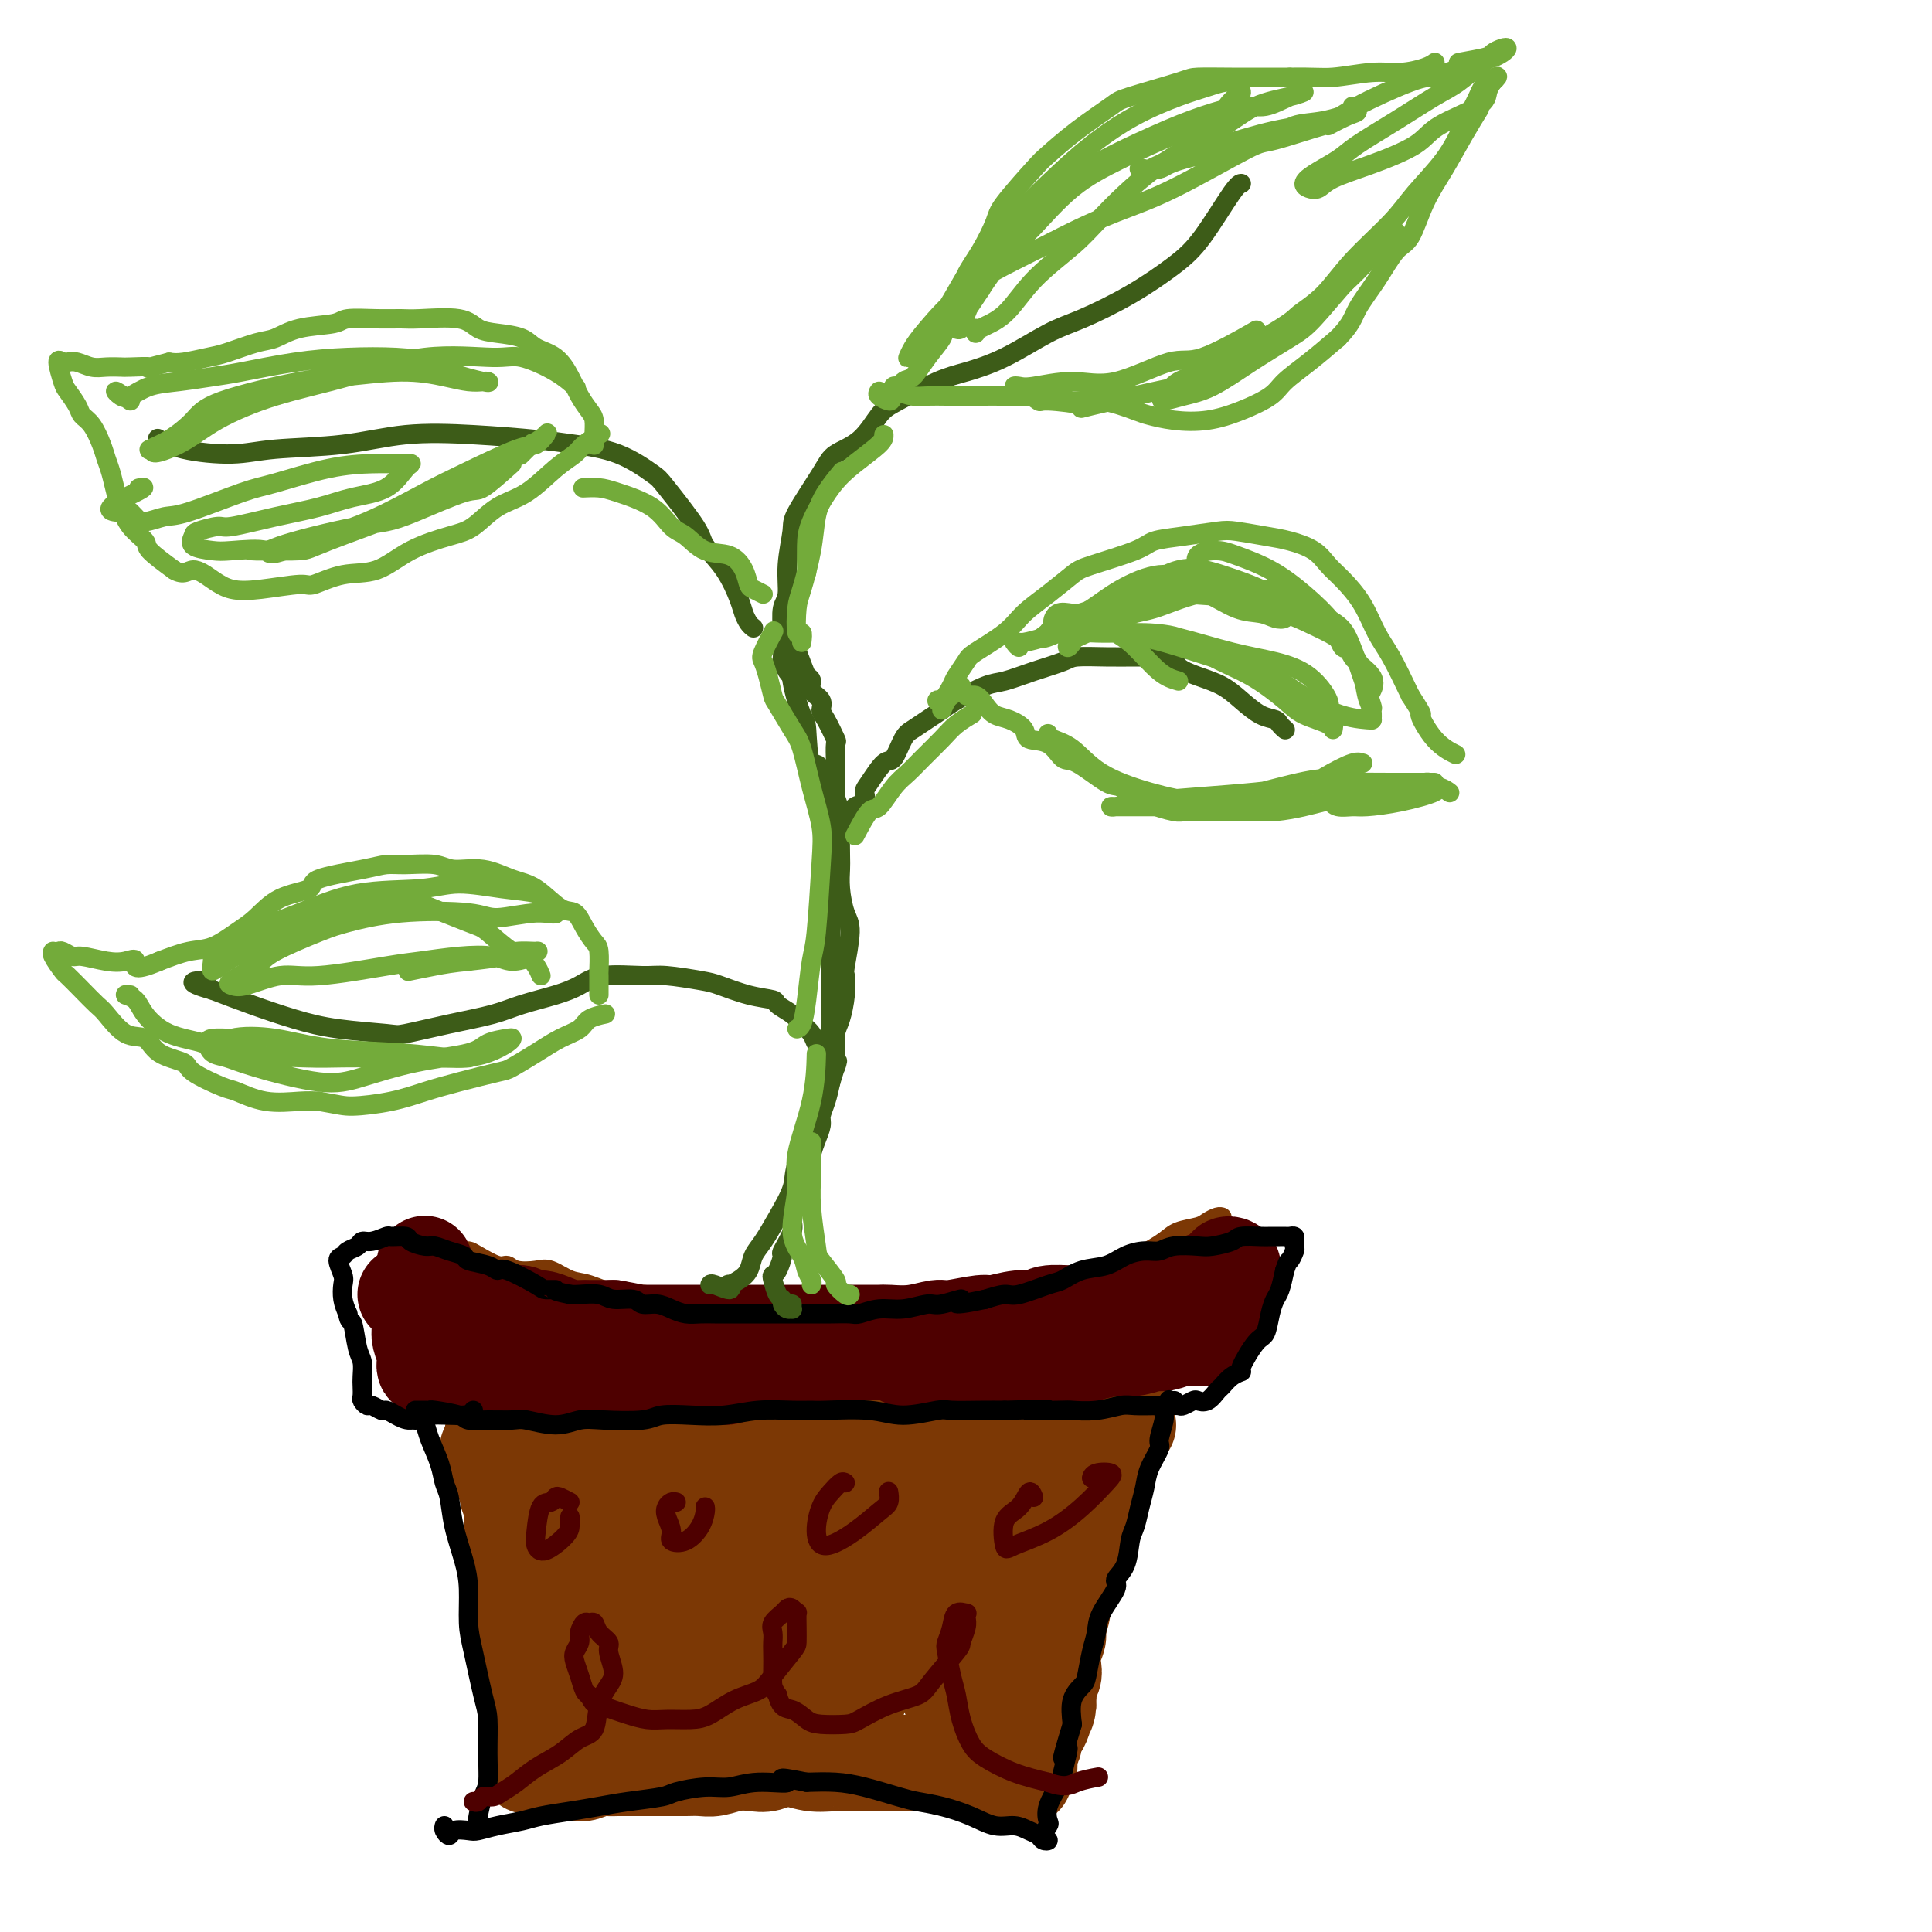 <svg viewBox='0 0 400 400' version='1.1' xmlns='http://www.w3.org/2000/svg' xmlns:xlink='http://www.w3.org/1999/xlink'><g fill='none' stroke='#7C3805' stroke-width='4' stroke-linecap='round' stroke-linejoin='round'><path d='M90,255c-0.052,0.425 -0.104,0.849 0,1c0.104,0.151 0.365,0.027 0,1c-0.365,0.973 -1.354,3.043 -2,4c-0.646,0.957 -0.947,0.802 -1,2c-0.053,1.198 0.144,3.750 0,5c-0.144,1.250 -0.627,1.197 -1,2c-0.373,0.803 -0.636,2.460 -1,4c-0.364,1.540 -0.830,2.962 -1,4c-0.170,1.038 -0.046,1.691 0,3c0.046,1.309 0.012,3.276 0,4c-0.012,0.724 -0.004,0.207 0,0c0.004,-0.207 0.002,-0.103 0,0'/><path d='M91,255c-0.513,0.013 -1.025,0.027 -1,0c0.025,-0.027 0.588,-0.094 1,0c0.412,0.094 0.673,0.350 1,1c0.327,0.650 0.718,1.692 1,2c0.282,0.308 0.453,-0.120 1,0c0.547,0.120 1.470,0.788 2,1c0.530,0.212 0.668,-0.030 1,0c0.332,0.030 0.858,0.334 2,1c1.142,0.666 2.899,1.693 4,2c1.101,0.307 1.547,-0.107 2,0c0.453,0.107 0.912,0.734 2,1c1.088,0.266 2.803,0.170 4,0c1.197,-0.170 1.874,-0.414 3,0c1.126,0.414 2.701,1.487 4,2c1.299,0.513 2.321,0.467 4,1c1.679,0.533 4.014,1.645 6,2c1.986,0.355 3.621,-0.049 5,0c1.379,0.049 2.500,0.549 4,1c1.500,0.451 3.377,0.853 5,1c1.623,0.147 2.992,0.039 5,0c2.008,-0.039 4.656,-0.011 7,0c2.344,0.011 4.384,0.003 6,0c1.616,-0.003 2.808,-0.002 4,0'/><path d='M164,270c6.837,0.310 5.929,0.084 7,0c1.071,-0.084 4.120,-0.025 6,0c1.880,0.025 2.590,0.016 5,0c2.410,-0.016 6.519,-0.040 9,0c2.481,0.040 3.332,0.144 5,0c1.668,-0.144 4.152,-0.538 7,-1c2.848,-0.462 6.059,-0.994 8,-1c1.941,-0.006 2.610,0.515 5,0c2.390,-0.515 6.501,-2.064 9,-3c2.499,-0.936 3.387,-1.259 5,-2c1.613,-0.741 3.951,-1.900 6,-3c2.049,-1.100 3.809,-2.141 5,-3c1.191,-0.859 1.811,-1.537 3,-2c1.189,-0.463 2.946,-0.713 4,-1c1.054,-0.287 1.406,-0.613 2,-1c0.594,-0.387 1.429,-0.835 2,-1c0.571,-0.165 0.877,-0.047 1,0c0.123,0.047 0.061,0.024 0,0'/><path d='M252,255c0.030,0.343 0.061,0.687 0,1c-0.061,0.313 -0.213,0.596 0,1c0.213,0.404 0.793,0.928 1,2c0.207,1.072 0.042,2.691 0,4c-0.042,1.309 0.037,2.308 0,3c-0.037,0.692 -0.192,1.079 0,2c0.192,0.921 0.732,2.377 1,4c0.268,1.623 0.265,3.412 0,4c-0.265,0.588 -0.792,-0.025 -1,0c-0.208,0.025 -0.095,0.687 0,1c0.095,0.313 0.174,0.276 0,0c-0.174,-0.276 -0.602,-0.793 -1,-1c-0.398,-0.207 -0.767,-0.105 -1,0c-0.233,0.105 -0.331,0.214 -1,1c-0.669,0.786 -1.911,2.250 -3,3c-1.089,0.750 -2.025,0.786 -3,1c-0.975,0.214 -1.987,0.607 -3,1'/><path d='M241,282c-2.841,1.316 -3.444,1.607 -4,2c-0.556,0.393 -1.065,0.888 -2,1c-0.935,0.112 -2.296,-0.159 -4,0c-1.704,0.159 -3.749,0.749 -5,1c-1.251,0.251 -1.706,0.162 -3,0c-1.294,-0.162 -3.427,-0.397 -5,0c-1.573,0.397 -2.588,1.427 -4,2c-1.412,0.573 -3.223,0.689 -5,1c-1.777,0.311 -3.521,0.816 -5,1c-1.479,0.184 -2.694,0.045 -4,0c-1.306,-0.045 -2.704,0.003 -4,0c-1.296,-0.003 -2.489,-0.056 -4,0c-1.511,0.056 -3.341,0.221 -5,0c-1.659,-0.221 -3.146,-0.830 -4,-1c-0.854,-0.170 -1.076,0.098 -2,0c-0.924,-0.098 -2.549,-0.561 -4,-1c-1.451,-0.439 -2.726,-0.854 -4,-1c-1.274,-0.146 -2.547,-0.021 -4,0c-1.453,0.021 -3.086,-0.060 -4,0c-0.914,0.060 -1.109,0.260 -2,0c-0.891,-0.260 -2.476,-0.981 -4,-1c-1.524,-0.019 -2.986,0.665 -4,1c-1.014,0.335 -1.581,0.321 -3,0c-1.419,-0.321 -3.691,-0.949 -5,-1c-1.309,-0.051 -1.654,0.474 -2,1'/><path d='M145,287c-9.647,-0.403 -4.265,0.088 -3,0c1.265,-0.088 -1.588,-0.757 -3,-1c-1.412,-0.243 -1.383,-0.061 -2,0c-0.617,0.061 -1.880,0.002 -3,0c-1.120,-0.002 -2.098,0.052 -3,0c-0.902,-0.052 -1.730,-0.211 -3,0c-1.270,0.211 -2.983,0.792 -4,1c-1.017,0.208 -1.336,0.043 -2,0c-0.664,-0.043 -1.671,0.037 -3,0c-1.329,-0.037 -2.979,-0.192 -4,0c-1.021,0.192 -1.411,0.731 -2,1c-0.589,0.269 -1.376,0.269 -2,0c-0.624,-0.269 -1.083,-0.808 -2,-1c-0.917,-0.192 -2.290,-0.036 -3,0c-0.710,0.036 -0.756,-0.047 -1,0c-0.244,0.047 -0.685,0.223 -1,0c-0.315,-0.223 -0.503,-0.845 -1,-1c-0.497,-0.155 -1.302,0.159 -2,0c-0.698,-0.159 -1.287,-0.790 -2,-1c-0.713,-0.210 -1.548,0.001 -2,0c-0.452,-0.001 -0.519,-0.213 -1,0c-0.481,0.213 -1.376,0.851 -2,1c-0.624,0.149 -0.976,-0.191 -1,0c-0.024,0.191 0.279,0.912 0,1c-0.279,0.088 -1.139,-0.456 -2,-1'/><path d='M91,286c-8.537,-0.155 -2.879,-0.041 -1,0c1.879,0.041 -0.021,0.011 -1,0c-0.979,-0.011 -1.037,-0.002 -1,0c0.037,0.002 0.167,-0.003 0,0c-0.167,0.003 -0.633,0.015 -1,0c-0.367,-0.015 -0.634,-0.055 -1,0c-0.366,0.055 -0.829,0.207 -1,0c-0.171,-0.207 -0.049,-0.773 0,-1c0.049,-0.227 0.024,-0.113 0,0'/><path d='M93,290c0.002,-0.289 0.003,-0.577 0,-1c-0.003,-0.423 -0.011,-0.980 0,-1c0.011,-0.020 0.041,0.499 0,1c-0.041,0.501 -0.152,0.985 0,1c0.152,0.015 0.566,-0.440 1,0c0.434,0.440 0.886,1.773 1,3c0.114,1.227 -0.112,2.347 0,3c0.112,0.653 0.562,0.840 1,2c0.438,1.160 0.863,3.295 1,5c0.137,1.705 -0.014,2.980 0,4c0.014,1.020 0.194,1.784 1,4c0.806,2.216 2.240,5.882 3,8c0.760,2.118 0.848,2.687 1,4c0.152,1.313 0.370,3.372 1,6c0.630,2.628 1.674,5.827 2,8c0.326,2.173 -0.066,3.321 0,5c0.066,1.679 0.591,3.889 1,6c0.409,2.111 0.701,4.124 1,6c0.299,1.876 0.606,3.616 1,5c0.394,1.384 0.875,2.411 1,3c0.125,0.589 -0.107,0.740 0,1c0.107,0.260 0.554,0.630 1,1'/><path d='M110,364c2.569,11.691 0.493,3.917 0,1c-0.493,-2.917 0.597,-0.977 1,0c0.403,0.977 0.117,0.993 0,1c-0.117,0.007 -0.067,0.006 0,0c0.067,-0.006 0.152,-0.016 1,0c0.848,0.016 2.461,0.057 3,0c0.539,-0.057 0.004,-0.213 1,0c0.996,0.213 3.523,0.793 5,1c1.477,0.207 1.903,0.040 3,0c1.097,-0.040 2.866,0.046 5,0c2.134,-0.046 4.634,-0.223 7,0c2.366,0.223 4.598,0.844 6,1c1.402,0.156 1.975,-0.155 4,0c2.025,0.155 5.503,0.777 8,1c2.497,0.223 4.012,0.046 6,0c1.988,-0.046 4.450,0.037 6,0c1.550,-0.037 2.189,-0.196 4,0c1.811,0.196 4.795,0.745 7,1c2.205,0.255 3.630,0.216 5,0c1.370,-0.216 2.685,-0.608 4,-1'/><path d='M186,369c12.745,0.774 6.606,0.207 5,0c-1.606,-0.207 1.321,-0.056 3,0c1.679,0.056 2.110,0.015 3,0c0.890,-0.015 2.240,-0.004 3,0c0.760,0.004 0.932,0.001 1,0c0.068,-0.001 0.034,-0.001 0,0'/><path d='M242,282c0.083,-0.436 0.166,-0.871 0,-1c-0.166,-0.129 -0.579,0.050 -1,0c-0.421,-0.050 -0.848,-0.328 -1,0c-0.152,0.328 -0.029,1.260 0,2c0.029,0.740 -0.038,1.286 0,2c0.038,0.714 0.180,1.595 0,3c-0.180,1.405 -0.680,3.335 -1,5c-0.320,1.665 -0.458,3.066 -1,5c-0.542,1.934 -1.489,4.399 -2,7c-0.511,2.601 -0.588,5.336 -1,7c-0.412,1.664 -1.160,2.257 -2,4c-0.840,1.743 -1.772,4.638 -3,7c-1.228,2.362 -2.754,4.192 -4,6c-1.246,1.808 -2.214,3.595 -3,6c-0.786,2.405 -1.390,5.429 -2,7c-0.610,1.571 -1.225,1.689 -2,3c-0.775,1.311 -1.710,3.817 -2,6c-0.290,2.183 0.066,4.045 0,5c-0.066,0.955 -0.553,1.005 -1,2c-0.447,0.995 -0.856,2.935 -1,4c-0.144,1.065 -0.025,1.255 0,2c0.025,0.745 -0.045,2.045 0,3c0.045,0.955 0.204,1.565 0,2c-0.204,0.435 -0.773,0.696 -1,1c-0.227,0.304 -0.114,0.652 0,1'/><path d='M214,371c-0.402,3.255 0.092,1.394 0,1c-0.092,-0.394 -0.771,0.679 -1,1c-0.229,0.321 -0.010,-0.110 0,0c0.010,0.110 -0.190,0.760 0,1c0.190,0.240 0.768,0.068 1,0c0.232,-0.068 0.116,-0.034 0,0'/><path d='M213,370c-0.002,-0.111 -0.003,-0.222 0,0c0.003,0.222 0.012,0.779 0,1c-0.012,0.221 -0.044,0.108 -1,0c-0.956,-0.108 -2.837,-0.211 -4,0c-1.163,0.211 -1.608,0.736 -2,1c-0.392,0.264 -0.732,0.267 -2,0c-1.268,-0.267 -3.464,-0.803 -5,-1c-1.536,-0.197 -2.414,-0.053 -3,0c-0.586,0.053 -0.882,0.015 -1,0c-0.118,-0.015 -0.059,-0.008 0,0'/></g>
<g fill='none' stroke='#7C3805' stroke-width='20' stroke-linecap='round' stroke-linejoin='round'><path d='M101,300c0.424,0.083 0.849,0.166 1,0c0.151,-0.166 0.029,-0.580 0,-1c-0.029,-0.420 0.034,-0.845 0,-1c-0.034,-0.155 -0.167,-0.042 0,0c0.167,0.042 0.632,0.011 1,0c0.368,-0.011 0.637,-0.003 1,0c0.363,0.003 0.818,0.001 1,0c0.182,-0.001 0.091,-0.000 0,0'/><path d='M105,298c0.842,-0.326 0.947,-0.140 1,0c0.053,0.140 0.055,0.233 0,0c-0.055,-0.233 -0.165,-0.791 0,-1c0.165,-0.209 0.607,-0.070 1,0c0.393,0.070 0.739,0.071 1,0c0.261,-0.071 0.437,-0.215 1,0c0.563,0.215 1.512,0.790 2,1c0.488,0.210 0.516,0.056 1,0c0.484,-0.056 1.425,-0.015 2,0c0.575,0.015 0.783,0.003 1,0c0.217,-0.003 0.442,0.004 1,0c0.558,-0.004 1.448,-0.019 2,0c0.552,0.019 0.767,0.072 1,0c0.233,-0.072 0.486,-0.268 1,0c0.514,0.268 1.291,1.000 2,1c0.709,0.000 1.352,-0.732 2,-1c0.648,-0.268 1.303,-0.072 2,0c0.697,0.072 1.436,0.019 2,0c0.564,-0.019 0.952,-0.005 2,0c1.048,0.005 2.755,0.001 4,0c1.245,-0.001 2.027,-0.000 3,0c0.973,0.000 2.135,0.000 3,0c0.865,-0.000 1.432,-0.000 2,0'/><path d='M142,298c6.262,0.000 3.418,0.000 3,0c-0.418,-0.000 1.589,-0.000 3,0c1.411,0.000 2.226,0.000 3,0c0.774,-0.000 1.506,-0.001 2,0c0.494,0.001 0.749,0.004 1,0c0.251,-0.004 0.499,-0.015 1,0c0.501,0.015 1.254,0.057 2,0c0.746,-0.057 1.485,-0.212 2,0c0.515,0.212 0.807,0.790 1,1c0.193,0.210 0.286,0.053 1,0c0.714,-0.053 2.050,0.000 3,0c0.950,-0.000 1.516,-0.053 2,0c0.484,0.053 0.886,0.210 2,0c1.114,-0.210 2.941,-0.789 4,-1c1.059,-0.211 1.352,-0.056 2,0c0.648,0.056 1.652,0.011 3,0c1.348,-0.011 3.039,0.011 4,0c0.961,-0.011 1.193,-0.056 2,0c0.807,0.056 2.190,0.211 3,0c0.810,-0.211 1.046,-0.789 2,-1c0.954,-0.211 2.626,-0.057 4,0c1.374,0.057 2.451,0.015 3,0c0.549,-0.015 0.571,-0.004 1,0c0.429,0.004 1.265,0.001 2,0c0.735,-0.001 1.367,-0.001 2,0'/><path d='M200,297c9.293,-0.386 3.526,-0.849 2,-1c-1.526,-0.151 1.190,0.012 2,0c0.810,-0.012 -0.287,-0.199 0,0c0.287,0.199 1.959,0.784 3,1c1.041,0.216 1.453,0.063 2,0c0.547,-0.063 1.231,-0.035 2,0c0.769,0.035 1.623,0.076 2,0c0.377,-0.076 0.277,-0.269 1,0c0.723,0.269 2.269,1.001 3,1c0.731,-0.001 0.646,-0.736 1,-1c0.354,-0.264 1.145,-0.057 2,0c0.855,0.057 1.772,-0.038 2,0c0.228,0.038 -0.233,0.207 0,0c0.233,-0.207 1.161,-0.791 2,-1c0.839,-0.209 1.587,-0.042 2,0c0.413,0.042 0.489,-0.040 1,0c0.511,0.040 1.457,0.202 2,0c0.543,-0.202 0.681,-0.770 1,-1c0.319,-0.230 0.817,-0.124 1,0c0.183,0.124 0.049,0.264 0,0c-0.049,-0.264 -0.014,-0.933 0,-1c0.014,-0.067 0.007,0.466 0,1'/><path d='M231,295c4.844,-0.194 1.453,0.319 0,1c-1.453,0.681 -0.968,1.528 -1,2c-0.032,0.472 -0.582,0.568 -1,1c-0.418,0.432 -0.703,1.200 -1,2c-0.297,0.800 -0.605,1.632 -1,2c-0.395,0.368 -0.876,0.273 -1,1c-0.124,0.727 0.107,2.277 0,3c-0.107,0.723 -0.554,0.619 -1,1c-0.446,0.381 -0.890,1.245 -1,2c-0.110,0.755 0.115,1.399 0,2c-0.115,0.601 -0.571,1.157 -1,2c-0.429,0.843 -0.832,1.973 -1,3c-0.168,1.027 -0.102,1.951 0,3c0.102,1.049 0.239,2.222 0,3c-0.239,0.778 -0.853,1.161 -1,2c-0.147,0.839 0.172,2.135 0,3c-0.172,0.865 -0.834,1.298 -1,2c-0.166,0.702 0.166,1.672 0,3c-0.166,1.328 -0.828,3.013 -1,4c-0.172,0.987 0.146,1.276 0,2c-0.146,0.724 -0.757,1.885 -1,3c-0.243,1.115 -0.117,2.186 0,3c0.117,0.814 0.224,1.373 0,2c-0.224,0.627 -0.778,1.322 -1,2c-0.222,0.678 -0.111,1.339 0,2'/><path d='M217,351c-0.724,5.555 -0.035,2.443 0,2c0.035,-0.443 -0.583,1.783 -1,3c-0.417,1.217 -0.634,1.427 -1,2c-0.366,0.573 -0.883,1.511 -1,2c-0.117,0.489 0.166,0.531 0,1c-0.166,0.469 -0.780,1.365 -1,2c-0.220,0.635 -0.045,1.010 0,1c0.045,-0.010 -0.040,-0.405 0,0c0.040,0.405 0.203,1.611 0,2c-0.203,0.389 -0.774,-0.038 -1,0c-0.226,0.038 -0.108,0.542 0,1c0.108,0.458 0.205,0.870 0,1c-0.205,0.130 -0.711,-0.021 -1,0c-0.289,0.021 -0.359,0.216 -1,0c-0.641,-0.216 -1.851,-0.841 -3,-1c-1.149,-0.159 -2.235,0.150 -3,0c-0.765,-0.150 -1.208,-0.758 -2,-1c-0.792,-0.242 -1.932,-0.117 -3,0c-1.068,0.117 -2.062,0.228 -3,0c-0.938,-0.228 -1.818,-0.793 -3,-1c-1.182,-0.207 -2.664,-0.056 -4,0c-1.336,0.056 -2.524,0.016 -4,0c-1.476,-0.016 -3.238,-0.008 -5,0'/><path d='M180,365c-5.296,-0.459 -3.036,-0.105 -3,0c0.036,0.105 -2.152,-0.038 -4,0c-1.848,0.038 -3.354,0.258 -5,0c-1.646,-0.258 -3.431,-0.994 -5,-1c-1.569,-0.006 -2.923,0.716 -4,1c-1.077,0.284 -1.878,0.129 -3,0c-1.122,-0.129 -2.565,-0.231 -4,0c-1.435,0.231 -2.861,0.794 -4,1c-1.139,0.206 -1.991,0.055 -3,0c-1.009,-0.055 -2.176,-0.015 -3,0c-0.824,0.015 -1.306,0.004 -2,0c-0.694,-0.004 -1.600,-0.001 -3,0c-1.400,0.001 -3.294,-0.001 -4,0c-0.706,0.001 -0.224,0.004 -1,0c-0.776,-0.004 -2.810,-0.015 -4,0c-1.190,0.015 -1.538,0.057 -2,0c-0.462,-0.057 -1.040,-0.211 -2,0c-0.960,0.211 -2.302,0.789 -3,1c-0.698,0.211 -0.751,0.056 -1,0c-0.249,-0.056 -0.694,-0.014 -1,0c-0.306,0.014 -0.474,0.001 -1,0c-0.526,-0.001 -1.409,0.010 -2,0c-0.591,-0.010 -0.890,-0.041 -1,0c-0.110,0.041 -0.031,0.155 0,0c0.031,-0.155 0.016,-0.577 0,-1'/><path d='M115,366c-10.520,-0.193 -4.320,-1.177 -2,-2c2.320,-0.823 0.758,-1.486 0,-2c-0.758,-0.514 -0.714,-0.877 -1,-2c-0.286,-1.123 -0.902,-3.004 -1,-4c-0.098,-0.996 0.324,-1.107 0,-2c-0.324,-0.893 -1.393,-2.570 -2,-4c-0.607,-1.430 -0.751,-2.615 -1,-4c-0.249,-1.385 -0.603,-2.972 -1,-5c-0.397,-2.028 -0.838,-4.499 -1,-6c-0.162,-1.501 -0.044,-2.033 0,-3c0.044,-0.967 0.013,-2.369 0,-4c-0.013,-1.631 -0.007,-3.490 0,-5c0.007,-1.510 0.017,-2.671 0,-4c-0.017,-1.329 -0.060,-2.826 0,-4c0.060,-1.174 0.222,-2.025 0,-3c-0.222,-0.975 -0.829,-2.074 -1,-3c-0.171,-0.926 0.094,-1.681 0,-2c-0.094,-0.319 -0.547,-0.204 -1,-1c-0.453,-0.796 -0.906,-2.503 -1,-3c-0.094,-0.497 0.171,0.217 0,0c-0.171,-0.217 -0.777,-1.366 -1,-2c-0.223,-0.634 -0.064,-0.753 0,-1c0.064,-0.247 0.032,-0.624 0,-1'/><path d='M102,299c-0.364,-5.688 1.226,1.091 2,4c0.774,2.909 0.731,1.947 1,2c0.269,0.053 0.848,1.121 1,2c0.152,0.879 -0.124,1.571 1,4c1.124,2.429 3.648,6.596 5,9c1.352,2.404 1.531,3.045 2,4c0.469,0.955 1.228,2.226 2,4c0.772,1.774 1.555,4.052 2,5c0.445,0.948 0.550,0.565 1,3c0.450,2.435 1.245,7.687 2,11c0.755,3.313 1.470,4.688 2,6c0.530,1.312 0.874,2.561 1,3c0.126,0.439 0.033,0.068 0,-1c-0.033,-1.068 -0.005,-2.832 0,-5c0.005,-2.168 -0.014,-4.740 0,-8c0.014,-3.260 0.059,-7.207 0,-10c-0.059,-2.793 -0.223,-4.431 0,-7c0.223,-2.569 0.833,-6.070 1,-9c0.167,-2.930 -0.109,-5.289 0,-7c0.109,-1.711 0.603,-2.775 1,-3c0.397,-0.225 0.699,0.387 1,1'/><path d='M127,307c0.721,-7.320 1.022,-1.120 1,2c-0.022,3.120 -0.367,3.160 0,6c0.367,2.840 1.446,8.480 2,13c0.554,4.520 0.582,7.920 1,10c0.418,2.080 1.227,2.841 2,5c0.773,2.159 1.509,5.718 2,8c0.491,2.282 0.736,3.288 1,3c0.264,-0.288 0.548,-1.869 1,-3c0.452,-1.131 1.074,-1.812 2,-4c0.926,-2.188 2.156,-5.882 3,-10c0.844,-4.118 1.302,-8.658 2,-13c0.698,-4.342 1.637,-8.486 3,-12c1.363,-3.514 3.150,-6.398 4,-8c0.850,-1.602 0.763,-1.921 1,-2c0.237,-0.079 0.799,0.083 1,1c0.201,0.917 0.042,2.589 0,6c-0.042,3.411 0.033,8.561 0,14c-0.033,5.439 -0.176,11.165 0,15c0.176,3.835 0.670,5.777 1,8c0.330,2.223 0.496,4.725 1,6c0.504,1.275 1.348,1.322 2,1c0.652,-0.322 1.113,-1.014 2,-3c0.887,-1.986 2.200,-5.265 3,-8c0.800,-2.735 1.086,-4.924 2,-9c0.914,-4.076 2.457,-10.038 4,-16'/><path d='M168,317c1.773,-5.862 3.207,-8.017 4,-10c0.793,-1.983 0.945,-3.796 1,-5c0.055,-1.204 0.014,-1.801 0,-1c-0.014,0.801 -0.002,2.998 0,6c0.002,3.002 -0.007,6.809 0,12c0.007,5.191 0.028,11.767 0,16c-0.028,4.233 -0.106,6.122 0,9c0.106,2.878 0.397,6.746 1,9c0.603,2.254 1.518,2.895 2,3c0.482,0.105 0.530,-0.326 1,-2c0.470,-1.674 1.362,-4.592 2,-7c0.638,-2.408 1.023,-4.305 2,-8c0.977,-3.695 2.548,-9.186 4,-14c1.452,-4.814 2.785,-8.951 4,-12c1.215,-3.049 2.311,-5.011 3,-6c0.689,-0.989 0.971,-1.006 1,-1c0.029,0.006 -0.196,0.034 0,2c0.196,1.966 0.812,5.871 1,11c0.188,5.129 -0.051,11.482 0,16c0.051,4.518 0.391,7.202 1,10c0.609,2.798 1.486,5.711 2,7c0.514,1.289 0.663,0.954 1,0c0.337,-0.954 0.860,-2.526 2,-5c1.140,-2.474 2.897,-5.850 4,-9c1.103,-3.150 1.551,-6.075 2,-9'/><path d='M206,329c1.973,-6.016 2.407,-9.555 3,-13c0.593,-3.445 1.347,-6.796 2,-9c0.653,-2.204 1.204,-3.260 1,-3c-0.204,0.260 -1.165,1.835 -2,3c-0.835,1.165 -1.544,1.919 -2,5c-0.456,3.081 -0.657,8.490 -1,14c-0.343,5.510 -0.827,11.122 -1,16c-0.173,4.878 -0.036,9.023 0,12c0.036,2.977 -0.028,4.786 0,5c0.028,0.214 0.147,-1.168 0,-2c-0.147,-0.832 -0.561,-1.114 -1,-3c-0.439,-1.886 -0.902,-5.377 -1,-8c-0.098,-2.623 0.170,-4.377 0,-8c-0.170,-3.623 -0.779,-9.115 -1,-12c-0.221,-2.885 -0.056,-3.165 0,-4c0.056,-0.835 0.001,-2.227 0,-3c-0.001,-0.773 0.051,-0.929 0,-1c-0.051,-0.071 -0.206,-0.058 0,1c0.206,1.058 0.773,3.159 1,4c0.227,0.841 0.113,0.420 0,0'/></g>
<g fill='none' stroke='#4E0000' stroke-width='20' stroke-linecap='round' stroke-linejoin='round'><path d='M84,268c0.334,0.030 0.667,0.060 1,0c0.333,-0.060 0.664,-0.208 1,0c0.336,0.208 0.675,0.774 1,1c0.325,0.226 0.635,0.113 1,0c0.365,-0.113 0.784,-0.228 1,0c0.216,0.228 0.229,0.797 1,1c0.771,0.203 2.300,0.039 3,0c0.700,-0.039 0.572,0.046 1,0c0.428,-0.046 1.413,-0.222 2,0c0.587,0.222 0.776,0.844 1,1c0.224,0.156 0.483,-0.154 1,0c0.517,0.154 1.293,0.772 2,1c0.707,0.228 1.344,0.065 2,0c0.656,-0.065 1.330,-0.032 2,0c0.670,0.032 1.337,0.064 2,0c0.663,-0.064 1.322,-0.224 2,0c0.678,0.224 1.375,0.830 2,1c0.625,0.170 1.179,-0.098 2,0c0.821,0.098 1.910,0.562 3,1c1.090,0.438 2.182,0.849 3,1c0.818,0.151 1.364,0.040 2,0c0.636,-0.040 1.364,-0.011 2,0c0.636,0.011 1.182,0.003 2,0c0.818,-0.003 1.909,-0.002 3,0'/><path d='M127,275c7.429,1.309 4.502,1.083 4,1c-0.502,-0.083 1.423,-0.022 2,0c0.577,0.022 -0.192,0.006 1,0c1.192,-0.006 4.345,-0.002 6,0c1.655,0.002 1.811,0.000 3,0c1.189,-0.000 3.409,-0.000 5,0c1.591,0.000 2.553,0.000 4,0c1.447,-0.000 3.381,-0.000 5,0c1.619,0.000 2.924,-0.000 4,0c1.076,0.000 1.924,0.000 3,0c1.076,-0.000 2.379,-0.000 4,0c1.621,0.000 3.559,0.001 5,0c1.441,-0.001 2.386,-0.004 4,0c1.614,0.004 3.899,0.016 5,0c1.101,-0.016 1.020,-0.061 2,0c0.980,0.061 3.023,0.228 5,0c1.977,-0.228 3.890,-0.850 5,-1c1.110,-0.150 1.418,0.171 3,0c1.582,-0.171 4.438,-0.834 6,-1c1.562,-0.166 1.832,0.166 3,0c1.168,-0.166 3.236,-0.829 5,-1c1.764,-0.171 3.225,0.150 4,0c0.775,-0.150 0.862,-0.771 2,-1c1.138,-0.229 3.325,-0.065 5,0c1.675,0.065 2.837,0.033 4,0'/><path d='M226,272c6.183,-0.858 3.140,-1.005 3,-1c-0.140,0.005 2.622,0.160 4,0c1.378,-0.160 1.371,-0.634 2,-1c0.629,-0.366 1.894,-0.622 3,-1c1.106,-0.378 2.052,-0.876 3,-1c0.948,-0.124 1.898,0.127 3,0c1.102,-0.127 2.357,-0.630 3,-1c0.643,-0.370 0.674,-0.606 1,-1c0.326,-0.394 0.948,-0.946 2,-1c1.052,-0.054 2.534,0.392 3,0c0.466,-0.392 -0.084,-1.620 0,-2c0.084,-0.380 0.804,0.087 1,0c0.196,-0.087 -0.130,-0.729 0,-1c0.130,-0.271 0.715,-0.172 1,0c0.285,0.172 0.268,0.417 0,1c-0.268,0.583 -0.789,1.503 -1,2c-0.211,0.497 -0.112,0.570 0,1c0.112,0.430 0.236,1.218 0,2c-0.236,0.782 -0.833,1.557 -1,2c-0.167,0.443 0.095,0.555 0,1c-0.095,0.445 -0.548,1.222 -1,2'/><path d='M252,273c-0.543,1.823 -0.899,0.881 -1,1c-0.101,0.119 0.053,1.300 0,2c-0.053,0.700 -0.313,0.918 -1,1c-0.687,0.082 -1.802,0.026 -2,0c-0.198,-0.026 0.521,-0.022 0,0c-0.521,0.022 -2.282,0.062 -3,0c-0.718,-0.062 -0.391,-0.227 -1,0c-0.609,0.227 -2.152,0.845 -3,1c-0.848,0.155 -1.000,-0.152 -2,0c-1.000,0.152 -2.847,0.762 -4,1c-1.153,0.238 -1.610,0.102 -2,0c-0.390,-0.102 -0.712,-0.171 -2,0c-1.288,0.171 -3.542,0.582 -5,1c-1.458,0.418 -2.122,0.844 -3,1c-0.878,0.156 -1.972,0.042 -3,0c-1.028,-0.042 -1.991,-0.011 -3,0c-1.009,0.011 -2.063,0.003 -3,0c-0.937,-0.003 -1.758,-0.001 -3,0c-1.242,0.001 -2.905,0.000 -4,0c-1.095,-0.000 -1.624,-0.000 -3,0c-1.376,0.000 -3.601,0.000 -5,0c-1.399,-0.000 -1.971,-0.000 -3,0c-1.029,0.000 -2.514,0.000 -4,0'/><path d='M192,281c-5.941,0.062 -5.294,0.217 -5,0c0.294,-0.217 0.235,-0.805 -2,-1c-2.235,-0.195 -6.645,0.003 -8,0c-1.355,-0.003 0.345,-0.208 0,0c-0.345,0.208 -2.734,0.829 -5,1c-2.266,0.171 -4.409,-0.107 -6,0c-1.591,0.107 -2.630,0.599 -4,1c-1.370,0.401 -3.072,0.710 -5,1c-1.928,0.290 -4.084,0.562 -5,1c-0.916,0.438 -0.594,1.042 -2,1c-1.406,-0.042 -4.541,-0.729 -6,-1c-1.459,-0.271 -1.242,-0.126 -2,0c-0.758,0.126 -2.492,0.234 -4,0c-1.508,-0.234 -2.790,-0.809 -4,-1c-1.210,-0.191 -2.350,0.001 -4,0c-1.650,-0.001 -3.812,-0.197 -5,0c-1.188,0.197 -1.403,0.785 -2,1c-0.597,0.215 -1.578,0.058 -3,0c-1.422,-0.058 -3.286,-0.016 -4,0c-0.714,0.016 -0.279,0.005 -1,0c-0.721,-0.005 -2.599,-0.004 -4,0c-1.401,0.004 -2.324,0.011 -3,0c-0.676,-0.011 -1.105,-0.042 -2,0c-0.895,0.042 -2.256,0.155 -3,0c-0.744,-0.155 -0.872,-0.577 -1,-1'/><path d='M102,283c-14.279,0.228 -4.977,-0.201 -2,0c2.977,0.201 -0.371,1.031 -2,1c-1.629,-0.031 -1.539,-0.923 -2,-1c-0.461,-0.077 -1.472,0.660 -2,1c-0.528,0.340 -0.572,0.285 -1,0c-0.428,-0.285 -1.239,-0.798 -2,-1c-0.761,-0.202 -1.471,-0.094 -2,0c-0.529,0.094 -0.878,0.173 -1,0c-0.122,-0.173 -0.019,-0.598 0,-1c0.019,-0.402 -0.048,-0.782 0,-1c0.048,-0.218 0.209,-0.276 0,-1c-0.209,-0.724 -0.789,-2.116 -1,-3c-0.211,-0.884 -0.053,-1.262 0,-2c0.053,-0.738 0.000,-1.836 0,-3c-0.000,-1.164 0.053,-2.392 0,-3c-0.053,-0.608 -0.210,-0.594 0,-1c0.210,-0.406 0.788,-1.233 1,-2c0.212,-0.767 0.057,-1.476 0,-2c-0.057,-0.524 -0.016,-0.864 0,-1c0.016,-0.136 0.008,-0.068 0,0'/><path d='M88,263c-0.032,-2.896 -0.112,-0.137 0,1c0.112,1.137 0.415,0.652 0,1c-0.415,0.348 -1.547,1.528 -2,2c-0.453,0.472 -0.226,0.236 0,0'/></g>
<g fill='none' stroke='#000000' stroke-width='4' stroke-linecap='round' stroke-linejoin='round'><path d='M243,290c0.122,-0.014 0.244,-0.028 0,0c-0.244,0.028 -0.854,0.098 -1,0c-0.146,-0.098 0.173,-0.366 0,0c-0.173,0.366 -0.838,1.364 -1,2c-0.162,0.636 0.178,0.911 0,2c-0.178,1.089 -0.874,2.993 -1,4c-0.126,1.007 0.317,1.116 0,2c-0.317,0.884 -1.395,2.541 -2,4c-0.605,1.459 -0.738,2.719 -1,4c-0.262,1.281 -0.653,2.585 -1,4c-0.347,1.415 -0.650,2.943 -1,4c-0.350,1.057 -0.745,1.644 -1,3c-0.255,1.356 -0.369,3.482 -1,5c-0.631,1.518 -1.780,2.427 -2,3c-0.220,0.573 0.488,0.808 0,2c-0.488,1.192 -2.171,3.340 -3,5c-0.829,1.660 -0.804,2.830 -1,4c-0.196,1.170 -0.613,2.338 -1,4c-0.387,1.662 -0.743,3.817 -1,5c-0.257,1.183 -0.415,1.396 -1,2c-0.585,0.604 -1.596,1.601 -2,3c-0.404,1.399 -0.202,3.199 0,5'/><path d='M222,357c-3.422,11.229 -1.478,5.800 -1,5c0.478,-0.800 -0.512,3.027 -1,5c-0.488,1.973 -0.476,2.090 -1,3c-0.524,0.910 -1.586,2.611 -2,4c-0.414,1.389 -0.181,2.464 0,3c0.181,0.536 0.309,0.533 0,1c-0.309,0.467 -1.055,1.405 -1,2c0.055,0.595 0.910,0.849 1,1c0.090,0.151 -0.586,0.200 -1,0c-0.414,-0.200 -0.566,-0.648 -1,-1c-0.434,-0.352 -1.150,-0.609 -2,-1c-0.850,-0.391 -1.834,-0.917 -3,-1c-1.166,-0.083 -2.514,0.277 -4,0c-1.486,-0.277 -3.110,-1.191 -5,-2c-1.890,-0.809 -4.048,-1.513 -6,-2c-1.952,-0.487 -3.700,-0.758 -5,-1c-1.300,-0.242 -2.153,-0.457 -4,-1c-1.847,-0.543 -4.690,-1.415 -7,-2c-2.310,-0.585 -4.089,-0.881 -6,-1c-1.911,-0.119 -3.956,-0.059 -6,0'/><path d='M167,369c-8.205,-1.685 -4.216,-0.396 -4,0c0.216,0.396 -3.341,-0.101 -6,0c-2.659,0.101 -4.419,0.801 -6,1c-1.581,0.199 -2.984,-0.101 -5,0c-2.016,0.101 -4.645,0.604 -6,1c-1.355,0.396 -1.437,0.683 -3,1c-1.563,0.317 -4.608,0.662 -7,1c-2.392,0.338 -4.130,0.668 -6,1c-1.870,0.332 -3.870,0.667 -6,1c-2.130,0.333 -4.390,0.664 -6,1c-1.610,0.336 -2.572,0.677 -4,1c-1.428,0.323 -3.324,0.627 -5,1c-1.676,0.373 -3.132,0.815 -4,1c-0.868,0.185 -1.147,0.112 -2,0c-0.853,-0.112 -2.281,-0.265 -3,0c-0.719,0.265 -0.729,0.947 -1,1c-0.271,0.053 -0.804,-0.524 -1,-1c-0.196,-0.476 -0.056,-0.850 0,-1c0.056,-0.150 0.028,-0.075 0,0'/><path d='M86,294c-0.087,-0.521 -0.174,-1.042 0,-1c0.174,0.042 0.610,0.648 1,1c0.390,0.352 0.735,0.451 1,1c0.265,0.549 0.451,1.547 1,3c0.549,1.453 1.460,3.360 2,5c0.540,1.640 0.709,3.013 1,4c0.291,0.987 0.704,1.590 1,3c0.296,1.410 0.474,3.628 1,6c0.526,2.372 1.401,4.897 2,7c0.599,2.103 0.921,3.785 1,6c0.079,2.215 -0.084,4.965 0,7c0.084,2.035 0.416,3.357 1,6c0.584,2.643 1.422,6.607 2,9c0.578,2.393 0.898,3.215 1,5c0.102,1.785 -0.012,4.535 0,7c0.012,2.465 0.151,4.647 0,6c-0.151,1.353 -0.590,1.879 -1,3c-0.410,1.121 -0.790,2.836 -1,4c-0.210,1.164 -0.249,1.775 0,2c0.249,0.225 0.785,0.064 1,0c0.215,-0.064 0.107,-0.032 0,0'/><path d='M86,292c0.342,0.002 0.684,0.003 1,0c0.316,-0.003 0.608,-0.011 1,0c0.392,0.011 0.886,0.041 1,0c0.114,-0.041 -0.152,-0.154 1,0c1.152,0.154 3.723,0.576 5,1c1.277,0.424 1.261,0.850 2,1c0.739,0.150 2.235,0.022 4,0c1.765,-0.022 3.801,0.060 5,0c1.199,-0.060 1.560,-0.264 3,0c1.440,0.264 3.958,0.995 6,1c2.042,0.005 3.608,-0.717 5,-1c1.392,-0.283 2.611,-0.127 5,0c2.389,0.127 5.949,0.227 8,0c2.051,-0.227 2.593,-0.779 4,-1c1.407,-0.221 3.680,-0.112 6,0c2.320,0.112 4.688,0.226 7,0c2.312,-0.226 4.567,-0.794 7,-1c2.433,-0.206 5.042,-0.050 7,0c1.958,0.050 3.263,-0.004 4,0c0.737,0.004 0.904,0.068 3,0c2.096,-0.068 6.121,-0.267 9,0c2.879,0.267 4.611,1.000 7,1c2.389,0.000 5.434,-0.732 7,-1c1.566,-0.268 1.652,-0.072 3,0c1.348,0.072 3.956,0.021 6,0c2.044,-0.021 3.522,-0.010 5,0'/><path d='M208,292c15.188,-0.465 6.657,-0.128 5,0c-1.657,0.128 3.560,0.048 6,0c2.440,-0.048 2.104,-0.066 3,0c0.896,0.066 3.023,0.214 5,0c1.977,-0.214 3.803,-0.789 5,-1c1.197,-0.211 1.764,-0.057 3,0c1.236,0.057 3.142,0.016 4,0c0.858,-0.016 0.668,-0.008 1,0c0.332,0.008 1.188,0.016 2,0c0.812,-0.016 1.582,-0.055 2,0c0.418,0.055 0.483,0.204 1,0c0.517,-0.204 1.486,-0.761 2,-1c0.514,-0.239 0.574,-0.162 1,0c0.426,0.162 1.219,0.407 2,0c0.781,-0.407 1.552,-1.467 2,-2c0.448,-0.533 0.574,-0.539 1,-1c0.426,-0.461 1.150,-1.378 2,-2c0.850,-0.622 1.824,-0.950 2,-1c0.176,-0.050 -0.447,0.176 0,-1c0.447,-1.176 1.965,-3.756 3,-5c1.035,-1.244 1.587,-1.154 2,-2c0.413,-0.846 0.688,-2.629 1,-4c0.312,-1.371 0.661,-2.331 1,-3c0.339,-0.669 0.668,-1.048 1,-2c0.332,-0.952 0.666,-2.476 1,-4'/><path d='M266,263c0.785,-2.356 0.747,-1.745 1,-2c0.253,-0.255 0.797,-1.375 1,-2c0.203,-0.625 0.065,-0.756 0,-1c-0.065,-0.244 -0.058,-0.601 0,-1c0.058,-0.399 0.167,-0.839 0,-1c-0.167,-0.161 -0.609,-0.043 -1,0c-0.391,0.043 -0.732,0.011 -1,0c-0.268,-0.011 -0.464,-0.000 -1,0c-0.536,0.000 -1.411,-0.010 -2,0c-0.589,0.010 -0.893,0.042 -2,0c-1.107,-0.042 -3.017,-0.156 -4,0c-0.983,0.156 -1.039,0.582 -2,1c-0.961,0.418 -2.826,0.830 -4,1c-1.174,0.170 -1.658,0.100 -3,0c-1.342,-0.100 -3.544,-0.230 -5,0c-1.456,0.230 -2.167,0.820 -3,1c-0.833,0.180 -1.788,-0.050 -3,0c-1.212,0.050 -2.681,0.379 -4,1c-1.319,0.621 -2.489,1.533 -4,2c-1.511,0.467 -3.362,0.489 -5,1c-1.638,0.511 -3.063,1.513 -4,2c-0.937,0.487 -1.385,0.461 -3,1c-1.615,0.539 -4.396,1.645 -6,2c-1.604,0.355 -2.030,-0.041 -3,0c-0.970,0.041 -2.485,0.521 -4,1'/><path d='M204,269c-9.121,1.946 -5.422,0.310 -5,0c0.422,-0.310 -2.433,0.705 -4,1c-1.567,0.295 -1.846,-0.131 -3,0c-1.154,0.131 -3.182,0.820 -5,1c-1.818,0.180 -3.424,-0.148 -5,0c-1.576,0.148 -3.121,0.772 -4,1c-0.879,0.228 -1.092,0.061 -2,0c-0.908,-0.061 -2.510,-0.016 -4,0c-1.490,0.016 -2.866,0.004 -4,0c-1.134,-0.004 -2.026,-0.001 -3,0c-0.974,0.001 -2.032,0.000 -3,0c-0.968,-0.000 -1.848,-0.000 -3,0c-1.152,0.000 -2.577,0.001 -4,0c-1.423,-0.001 -2.846,-0.003 -4,0c-1.154,0.003 -2.041,0.011 -3,0c-0.959,-0.011 -1.990,-0.040 -3,0c-1.010,0.040 -1.998,0.150 -3,0c-1.002,-0.150 -2.019,-0.561 -3,-1c-0.981,-0.439 -1.927,-0.906 -3,-1c-1.073,-0.094 -2.273,0.185 -3,0c-0.727,-0.185 -0.982,-0.834 -2,-1c-1.018,-0.166 -2.799,0.151 -4,0c-1.201,-0.151 -1.823,-0.772 -3,-1c-1.177,-0.228 -2.908,-0.065 -4,0c-1.092,0.065 -1.546,0.033 -2,0'/><path d='M118,268c-4.279,-0.848 -2.978,-0.969 -3,-1c-0.022,-0.031 -1.369,0.027 -2,0c-0.631,-0.027 -0.548,-0.140 -2,-1c-1.452,-0.860 -4.439,-2.468 -6,-3c-1.561,-0.532 -1.695,0.012 -2,0c-0.305,-0.012 -0.782,-0.582 -2,-1c-1.218,-0.418 -3.178,-0.686 -4,-1c-0.822,-0.314 -0.504,-0.675 -1,-1c-0.496,-0.325 -1.804,-0.613 -3,-1c-1.196,-0.387 -2.279,-0.874 -3,-1c-0.721,-0.126 -1.080,0.109 -2,0c-0.920,-0.109 -2.399,-0.561 -3,-1c-0.601,-0.439 -0.322,-0.865 -1,-1c-0.678,-0.135 -2.313,0.019 -3,0c-0.687,-0.019 -0.426,-0.213 -1,0c-0.574,0.213 -1.985,0.831 -3,1c-1.015,0.169 -1.636,-0.111 -2,0c-0.364,0.111 -0.472,0.614 -1,1c-0.528,0.386 -1.476,0.655 -2,1c-0.524,0.345 -0.625,0.767 -1,1c-0.375,0.233 -1.026,0.278 -1,1c0.026,0.722 0.729,2.121 1,3c0.271,0.879 0.112,1.237 0,2c-0.112,0.763 -0.175,1.932 0,3c0.175,1.068 0.587,2.034 1,3'/><path d='M72,272c0.337,2.043 0.679,1.152 1,2c0.321,0.848 0.622,3.435 1,5c0.378,1.565 0.832,2.107 1,3c0.168,0.893 0.048,2.138 0,3c-0.048,0.862 -0.025,1.340 0,2c0.025,0.660 0.052,1.501 0,2c-0.052,0.499 -0.183,0.655 0,1c0.183,0.345 0.681,0.880 1,1c0.319,0.120 0.459,-0.173 1,0c0.541,0.173 1.484,0.813 2,1c0.516,0.187 0.604,-0.078 1,0c0.396,0.078 1.101,0.501 2,1c0.899,0.499 1.992,1.076 3,1c1.008,-0.076 1.930,-0.804 4,-1c2.070,-0.196 5.288,0.139 7,0c1.712,-0.139 1.918,-0.754 2,-1c0.082,-0.246 0.041,-0.123 0,0'/></g>
<g fill='none' stroke='#4E0000' stroke-width='4' stroke-linecap='round' stroke-linejoin='round'><path d='M98,373c0.359,0.118 0.717,0.237 1,0c0.283,-0.237 0.489,-0.829 1,-1c0.511,-0.171 1.326,0.079 2,0c0.674,-0.079 1.208,-0.487 2,-1c0.792,-0.513 1.841,-1.132 3,-2c1.159,-0.868 2.428,-1.985 4,-3c1.572,-1.015 3.447,-1.927 5,-3c1.553,-1.073 2.785,-2.305 4,-3c1.215,-0.695 2.412,-0.851 3,-2c0.588,-1.149 0.566,-3.291 1,-5c0.434,-1.709 1.325,-2.985 2,-4c0.675,-1.015 1.134,-1.768 1,-3c-0.134,-1.232 -0.862,-2.943 -1,-4c-0.138,-1.057 0.314,-1.462 0,-2c-0.314,-0.538 -1.395,-1.210 -2,-2c-0.605,-0.790 -0.736,-1.698 -1,-2c-0.264,-0.302 -0.663,0.002 -1,0c-0.337,-0.002 -0.613,-0.311 -1,0c-0.387,0.311 -0.885,1.241 -1,2c-0.115,0.759 0.154,1.349 0,2c-0.154,0.651 -0.732,1.365 -1,2c-0.268,0.635 -0.226,1.191 0,2c0.226,0.809 0.638,1.872 1,3c0.362,1.128 0.675,2.322 1,3c0.325,0.678 0.663,0.839 1,1'/><path d='M122,351c0.770,1.796 1.194,1.788 2,2c0.806,0.212 1.993,0.646 3,1c1.007,0.354 1.832,0.630 3,1c1.168,0.370 2.677,0.836 4,1c1.323,0.164 2.459,0.028 4,0c1.541,-0.028 3.489,0.052 5,0c1.511,-0.052 2.587,-0.238 4,-1c1.413,-0.762 3.163,-2.101 5,-3c1.837,-0.899 3.760,-1.359 5,-2c1.240,-0.641 1.796,-1.461 3,-3c1.204,-1.539 3.055,-3.795 4,-5c0.945,-1.205 0.982,-1.360 1,-2c0.018,-0.640 0.016,-1.766 0,-3c-0.016,-1.234 -0.044,-2.577 0,-3c0.044,-0.423 0.162,0.075 0,0c-0.162,-0.075 -0.604,-0.722 -1,-1c-0.396,-0.278 -0.747,-0.187 -1,0c-0.253,0.187 -0.408,0.471 -1,1c-0.592,0.529 -1.623,1.303 -2,2c-0.377,0.697 -0.102,1.317 0,2c0.102,0.683 0.030,1.429 0,2c-0.030,0.571 -0.018,0.968 0,2c0.018,1.032 0.043,2.701 0,4c-0.043,1.299 -0.155,2.228 0,3c0.155,0.772 0.578,1.386 1,2'/><path d='M161,351c0.681,2.895 1.884,2.631 3,3c1.116,0.369 2.144,1.371 3,2c0.856,0.629 1.539,0.884 3,1c1.461,0.116 3.701,0.092 5,0c1.299,-0.092 1.659,-0.252 3,-1c1.341,-0.748 3.665,-2.082 6,-3c2.335,-0.918 4.682,-1.418 6,-2c1.318,-0.582 1.607,-1.244 3,-3c1.393,-1.756 3.889,-4.604 5,-6c1.111,-1.396 0.835,-1.340 1,-2c0.165,-0.660 0.769,-2.035 1,-3c0.231,-0.965 0.087,-1.518 0,-2c-0.087,-0.482 -0.118,-0.893 0,-1c0.118,-0.107 0.385,0.090 0,0c-0.385,-0.090 -1.421,-0.467 -2,0c-0.579,0.467 -0.702,1.779 -1,3c-0.298,1.221 -0.771,2.352 -1,3c-0.229,0.648 -0.213,0.813 0,2c0.213,1.187 0.624,3.395 1,5c0.376,1.605 0.717,2.608 1,4c0.283,1.392 0.510,3.174 1,5c0.490,1.826 1.245,3.696 2,5c0.755,1.304 1.511,2.043 3,3c1.489,0.957 3.711,2.130 6,3c2.289,0.870 4.644,1.435 7,2'/><path d='M217,369c3.595,1.298 4.583,0.542 6,0c1.417,-0.542 3.262,-0.869 4,-1c0.738,-0.131 0.369,-0.065 0,0'/><path d='M118,311c-0.748,-0.391 -1.496,-0.782 -2,-1c-0.504,-0.218 -0.763,-0.263 -1,0c-0.237,0.263 -0.452,0.833 -1,1c-0.548,0.167 -1.429,-0.070 -2,1c-0.571,1.070 -0.833,3.446 -1,5c-0.167,1.554 -0.241,2.284 0,3c0.241,0.716 0.797,1.418 2,1c1.203,-0.418 3.054,-1.954 4,-3c0.946,-1.046 0.985,-1.600 1,-2c0.015,-0.400 0.004,-0.646 0,-1c-0.004,-0.354 -0.001,-0.815 0,-1c0.001,-0.185 0.001,-0.092 0,0'/><path d='M140,311c-0.319,-0.073 -0.638,-0.146 -1,0c-0.362,0.146 -0.768,0.511 -1,1c-0.232,0.489 -0.290,1.103 0,2c0.290,0.897 0.929,2.076 1,3c0.071,0.924 -0.426,1.593 0,2c0.426,0.407 1.774,0.554 3,0c1.226,-0.554 2.329,-1.808 3,-3c0.671,-1.192 0.912,-2.321 1,-3c0.088,-0.679 0.025,-0.908 0,-1c-0.025,-0.092 -0.013,-0.046 0,0'/><path d='M175,307c-0.247,-0.168 -0.494,-0.337 -1,0c-0.506,0.337 -1.270,1.179 -2,2c-0.730,0.821 -1.426,1.622 -2,3c-0.574,1.378 -1.026,3.334 -1,5c0.026,1.666 0.529,3.041 2,3c1.471,-0.041 3.911,-1.500 6,-3c2.089,-1.500 3.828,-3.041 5,-4c1.172,-0.959 1.777,-1.335 2,-2c0.223,-0.665 0.064,-1.619 0,-2c-0.064,-0.381 -0.032,-0.191 0,0'/><path d='M214,310c-0.286,-0.711 -0.572,-1.422 -1,-1c-0.428,0.422 -0.998,1.976 -2,3c-1.002,1.024 -2.436,1.518 -3,3c-0.564,1.482 -0.257,3.953 0,5c0.257,1.047 0.464,0.669 2,0c1.536,-0.669 4.401,-1.630 7,-3c2.599,-1.370 4.931,-3.148 7,-5c2.069,-1.852 3.875,-3.778 5,-5c1.125,-1.222 1.570,-1.740 1,-2c-0.570,-0.260 -2.153,-0.262 -3,0c-0.847,0.262 -0.956,0.789 -1,1c-0.044,0.211 -0.022,0.105 0,0'/></g>
<g fill='none' stroke='#3D5C18' stroke-width='4' stroke-linecap='round' stroke-linejoin='round'><path d='M147,266c0.086,-0.145 0.172,-0.290 1,0c0.828,0.290 2.397,1.015 3,1c0.603,-0.015 0.241,-0.770 0,-1c-0.241,-0.230 -0.361,0.064 0,0c0.361,-0.064 1.201,-0.486 2,-1c0.799,-0.514 1.556,-1.120 2,-2c0.444,-0.880 0.575,-2.033 1,-3c0.425,-0.967 1.145,-1.746 2,-3c0.855,-1.254 1.845,-2.981 3,-5c1.155,-2.019 2.474,-4.330 3,-6c0.526,-1.670 0.259,-2.699 1,-5c0.741,-2.301 2.489,-5.875 3,-8c0.511,-2.125 -0.217,-2.803 0,-4c0.217,-1.197 1.379,-2.915 2,-5c0.621,-2.085 0.701,-4.538 1,-6c0.299,-1.462 0.816,-1.933 1,-4c0.184,-2.067 0.036,-5.731 0,-8c-0.036,-2.269 0.040,-3.145 0,-5c-0.040,-1.855 -0.196,-4.691 0,-8c0.196,-3.309 0.743,-7.093 1,-9c0.257,-1.907 0.223,-1.936 0,-4c-0.223,-2.064 -0.635,-6.161 -1,-9c-0.365,-2.839 -0.682,-4.419 -1,-6'/><path d='M171,165c-0.781,-8.764 -2.234,-6.176 -3,-7c-0.766,-0.824 -0.846,-5.062 -1,-7c-0.154,-1.938 -0.381,-1.577 -1,-3c-0.619,-1.423 -1.630,-4.629 -2,-7c-0.370,-2.371 -0.100,-3.908 0,-5c0.100,-1.092 0.028,-1.741 0,-2c-0.028,-0.259 -0.014,-0.130 0,0'/><path d='M164,270c-0.022,0.429 -0.044,0.858 0,1c0.044,0.142 0.152,-0.001 0,0c-0.152,0.001 -0.566,0.148 -1,0c-0.434,-0.148 -0.887,-0.589 -1,-1c-0.113,-0.411 0.116,-0.790 0,-1c-0.116,-0.210 -0.577,-0.250 -1,-1c-0.423,-0.750 -0.809,-2.212 -1,-3c-0.191,-0.788 -0.187,-0.904 0,-1c0.187,-0.096 0.557,-0.173 1,-1c0.443,-0.827 0.959,-2.403 1,-3c0.041,-0.597 -0.392,-0.214 0,-1c0.392,-0.786 1.611,-2.740 2,-4c0.389,-1.260 -0.050,-1.825 0,-3c0.050,-1.175 0.591,-2.961 1,-4c0.409,-1.039 0.688,-1.332 1,-2c0.312,-0.668 0.657,-1.711 1,-3c0.343,-1.289 0.683,-2.823 1,-4c0.317,-1.177 0.610,-1.998 1,-3c0.390,-1.002 0.878,-2.186 1,-3c0.122,-0.814 -0.121,-1.258 0,-2c0.121,-0.742 0.606,-1.784 1,-3c0.394,-1.216 0.697,-2.608 1,-4'/><path d='M172,224c2.080,-6.897 1.279,-3.639 1,-3c-0.279,0.639 -0.036,-1.342 0,-3c0.036,-1.658 -0.135,-2.992 0,-4c0.135,-1.008 0.577,-1.691 1,-3c0.423,-1.309 0.829,-3.244 1,-5c0.171,-1.756 0.109,-3.333 0,-4c-0.109,-0.667 -0.264,-0.423 0,-2c0.264,-1.577 0.946,-4.975 1,-7c0.054,-2.025 -0.522,-2.678 -1,-4c-0.478,-1.322 -0.859,-3.312 -1,-5c-0.141,-1.688 -0.041,-3.074 0,-4c0.041,-0.926 0.025,-1.391 0,-3c-0.025,-1.609 -0.059,-4.361 0,-6c0.059,-1.639 0.212,-2.163 0,-3c-0.212,-0.837 -0.787,-1.986 -1,-3c-0.213,-1.014 -0.063,-1.893 0,-3c0.063,-1.107 0.041,-2.442 0,-4c-0.041,-1.558 -0.100,-3.337 0,-4c0.100,-0.663 0.359,-0.208 0,-1c-0.359,-0.792 -1.335,-2.832 -2,-4c-0.665,-1.168 -1.018,-1.465 -1,-2c0.018,-0.535 0.407,-1.308 0,-2c-0.407,-0.692 -1.610,-1.302 -2,-2c-0.390,-0.698 0.031,-1.485 0,-2c-0.031,-0.515 -0.516,-0.757 -1,-1'/><path d='M167,140c-1.320,-3.251 -1.619,-4.378 -2,-5c-0.381,-0.622 -0.845,-0.737 -1,-1c-0.155,-0.263 -0.003,-0.673 0,-1c0.003,-0.327 -0.144,-0.572 0,0c0.144,0.572 0.577,1.962 1,3c0.423,1.038 0.835,1.725 1,2c0.165,0.275 0.082,0.137 0,0'/><path d='M173,171c0.199,-0.024 0.397,-0.048 1,0c0.603,0.048 1.609,0.167 2,0c0.391,-0.167 0.165,-0.621 0,-1c-0.165,-0.379 -0.269,-0.682 0,-1c0.269,-0.318 0.910,-0.649 1,-1c0.090,-0.351 -0.373,-0.722 0,-1c0.373,-0.278 1.580,-0.463 2,-1c0.420,-0.537 0.052,-1.425 0,-2c-0.052,-0.575 0.212,-0.836 1,-2c0.788,-1.164 2.101,-3.232 3,-4c0.899,-0.768 1.385,-0.236 2,-1c0.615,-0.764 1.358,-2.822 2,-4c0.642,-1.178 1.183,-1.475 2,-2c0.817,-0.525 1.910,-1.278 3,-2c1.090,-0.722 2.176,-1.415 3,-2c0.824,-0.585 1.387,-1.063 3,-2c1.613,-0.937 4.277,-2.332 6,-3c1.723,-0.668 2.504,-0.610 4,-1c1.496,-0.390 3.708,-1.229 6,-2c2.292,-0.771 4.664,-1.475 6,-2c1.336,-0.525 1.636,-0.873 3,-1c1.364,-0.127 3.790,-0.034 6,0c2.210,0.034 4.203,0.010 6,0c1.797,-0.010 3.399,-0.005 5,0'/><path d='M240,136c3.361,0.354 3.263,1.240 4,2c0.737,0.760 2.309,1.394 4,2c1.691,0.606 3.499,1.184 5,2c1.501,0.816 2.693,1.868 4,3c1.307,1.132 2.729,2.342 4,3c1.271,0.658 2.392,0.764 3,1c0.608,0.236 0.702,0.602 1,1c0.298,0.398 0.799,0.828 1,1c0.201,0.172 0.100,0.086 0,0'/><path d='M170,216c-0.360,0.178 -0.721,0.356 -1,0c-0.279,-0.356 -0.478,-1.248 -1,-2c-0.522,-0.752 -1.369,-1.366 -2,-2c-0.631,-0.634 -1.047,-1.287 -2,-2c-0.953,-0.713 -2.442,-1.486 -3,-2c-0.558,-0.514 -0.183,-0.769 -1,-1c-0.817,-0.231 -2.826,-0.440 -5,-1c-2.174,-0.560 -4.514,-1.472 -6,-2c-1.486,-0.528 -2.119,-0.671 -4,-1c-1.881,-0.329 -5.011,-0.842 -7,-1c-1.989,-0.158 -2.839,0.041 -5,0c-2.161,-0.041 -5.635,-0.320 -8,0c-2.365,0.320 -3.622,1.240 -5,2c-1.378,0.760 -2.877,1.360 -5,2c-2.123,0.640 -4.869,1.321 -7,2c-2.131,0.679 -3.645,1.356 -6,2c-2.355,0.644 -5.550,1.253 -9,2c-3.450,0.747 -7.155,1.631 -9,2c-1.845,0.369 -1.831,0.223 -4,0c-2.169,-0.223 -6.519,-0.524 -10,-1c-3.481,-0.476 -6.091,-1.128 -9,-2c-2.909,-0.872 -6.117,-1.963 -9,-3c-2.883,-1.037 -5.442,-2.018 -8,-3'/><path d='M44,205c-6.667,-1.844 -3.333,-1.956 -2,-2c1.333,-0.044 0.667,-0.022 0,0'/><path d='M164,140c-0.310,-0.196 -0.620,-0.391 -1,-1c-0.380,-0.609 -0.830,-1.630 -1,-2c-0.170,-0.370 -0.061,-0.087 0,-1c0.061,-0.913 0.073,-3.022 0,-5c-0.073,-1.978 -0.231,-3.827 0,-5c0.231,-1.173 0.849,-1.672 1,-3c0.151,-1.328 -0.166,-3.486 0,-6c0.166,-2.514 0.816,-5.384 1,-7c0.184,-1.616 -0.099,-1.977 1,-4c1.099,-2.023 3.581,-5.709 5,-8c1.419,-2.291 1.775,-3.188 3,-4c1.225,-0.812 3.318,-1.540 5,-3c1.682,-1.460 2.953,-3.652 4,-5c1.047,-1.348 1.871,-1.852 4,-3c2.129,-1.148 5.562,-2.938 8,-4c2.438,-1.062 3.881,-1.394 6,-2c2.119,-0.606 4.915,-1.484 8,-3c3.085,-1.516 6.458,-3.670 9,-5c2.542,-1.330 4.253,-1.834 7,-3c2.747,-1.166 6.530,-2.992 10,-5c3.470,-2.008 6.629,-4.198 9,-6c2.371,-1.802 3.955,-3.215 6,-6c2.045,-2.785 4.551,-6.942 6,-9c1.449,-2.058 1.843,-2.017 2,-2c0.157,0.017 0.079,0.008 0,0'/><path d='M156,130c-0.324,-0.248 -0.648,-0.496 -1,-1c-0.352,-0.504 -0.734,-1.263 -1,-2c-0.266,-0.737 -0.418,-1.451 -1,-3c-0.582,-1.549 -1.594,-3.932 -3,-6c-1.406,-2.068 -3.204,-3.821 -4,-5c-0.796,-1.179 -0.588,-1.783 -2,-4c-1.412,-2.217 -4.443,-6.047 -6,-8c-1.557,-1.953 -1.638,-2.029 -3,-3c-1.362,-0.971 -4.004,-2.836 -7,-4c-2.996,-1.164 -6.345,-1.625 -9,-2c-2.655,-0.375 -4.617,-0.662 -8,-1c-3.383,-0.338 -8.188,-0.727 -13,-1c-4.812,-0.273 -9.630,-0.429 -14,0c-4.370,0.429 -8.292,1.442 -13,2c-4.708,0.558 -10.201,0.661 -14,1c-3.799,0.339 -5.905,0.916 -9,1c-3.095,0.084 -7.179,-0.323 -10,-1c-2.821,-0.677 -4.377,-1.622 -5,-2c-0.623,-0.378 -0.311,-0.189 0,0'/></g>
<g fill='none' stroke='#73AB3A' stroke-width='4' stroke-linecap='round' stroke-linejoin='round'><path d='M195,146c0.128,-0.401 0.257,-0.802 0,-1c-0.257,-0.198 -0.899,-0.193 -1,0c-0.101,0.193 0.339,0.573 1,0c0.661,-0.573 1.542,-2.099 2,-3c0.458,-0.901 0.494,-1.178 1,-2c0.506,-0.822 1.481,-2.189 2,-3c0.519,-0.811 0.583,-1.064 2,-2c1.417,-0.936 4.186,-2.553 6,-4c1.814,-1.447 2.671,-2.723 4,-4c1.329,-1.277 3.130,-2.555 5,-4c1.870,-1.445 3.810,-3.055 5,-4c1.190,-0.945 1.631,-1.223 4,-2c2.369,-0.777 6.665,-2.051 9,-3c2.335,-0.949 2.707,-1.572 4,-2c1.293,-0.428 3.506,-0.662 6,-1c2.494,-0.338 5.269,-0.779 7,-1c1.731,-0.221 2.417,-0.222 4,0c1.583,0.222 4.064,0.666 6,1c1.936,0.334 3.326,0.558 5,1c1.674,0.442 3.631,1.100 5,2c1.369,0.900 2.151,2.040 3,3c0.849,0.960 1.766,1.741 3,3c1.234,1.259 2.784,2.997 4,5c1.216,2.003 2.097,4.270 3,6c0.903,1.730 1.830,2.923 3,5c1.170,2.077 2.585,5.039 4,8'/><path d='M292,144c3.429,5.292 2.002,3.522 2,4c-0.002,0.478 1.423,3.206 3,5c1.577,1.794 3.308,2.656 4,3c0.692,0.344 0.346,0.172 0,0'/><path d='M195,147c0.342,-0.755 0.683,-1.511 1,-2c0.317,-0.489 0.609,-0.712 1,-1c0.391,-0.288 0.881,-0.643 1,-1c0.119,-0.357 -0.134,-0.717 0,-1c0.134,-0.283 0.654,-0.489 1,0c0.346,0.489 0.518,1.674 1,2c0.482,0.326 1.275,-0.208 2,0c0.725,0.208 1.382,1.159 2,2c0.618,0.841 1.197,1.571 2,2c0.803,0.429 1.829,0.557 3,1c1.171,0.443 2.488,1.201 3,2c0.512,0.799 0.221,1.640 1,2c0.779,0.360 2.630,0.237 4,1c1.370,0.763 2.261,2.410 3,3c0.739,0.590 1.326,0.123 3,1c1.674,0.877 4.436,3.096 6,4c1.564,0.904 1.930,0.491 3,1c1.070,0.509 2.843,1.940 5,3c2.157,1.060 4.697,1.749 6,2c1.303,0.251 1.370,0.064 3,0c1.630,-0.064 4.824,-0.006 7,0c2.176,0.006 3.336,-0.040 5,0c1.664,0.040 3.833,0.165 6,0c2.167,-0.165 4.334,-0.618 6,-1c1.666,-0.382 2.833,-0.691 4,-1'/><path d='M274,166c5.745,-0.702 4.606,-1.457 5,-2c0.394,-0.543 2.319,-0.874 4,-1c1.681,-0.126 3.116,-0.048 5,0c1.884,0.048 4.216,0.064 6,0c1.784,-0.064 3.019,-0.210 4,0c0.981,0.210 1.709,0.774 2,1c0.291,0.226 0.146,0.113 0,0'/><path d='M182,81c-0.209,0.303 -0.419,0.606 0,1c0.419,0.394 1.465,0.879 2,1c0.535,0.121 0.557,-0.121 1,-1c0.443,-0.879 1.307,-2.396 2,-3c0.693,-0.604 1.216,-0.297 2,-1c0.784,-0.703 1.830,-2.417 3,-4c1.170,-1.583 2.466,-3.036 3,-4c0.534,-0.964 0.308,-1.438 1,-3c0.692,-1.562 2.303,-4.213 3,-6c0.697,-1.787 0.481,-2.710 1,-4c0.519,-1.290 1.775,-2.948 3,-5c1.225,-2.052 2.421,-4.497 3,-6c0.579,-1.503 0.540,-2.063 2,-4c1.460,-1.937 4.417,-5.252 6,-7c1.583,-1.748 1.790,-1.929 3,-3c1.210,-1.071 3.422,-3.033 6,-5c2.578,-1.967 5.520,-3.939 7,-5c1.480,-1.061 1.497,-1.213 4,-2c2.503,-0.787 7.491,-2.211 10,-3c2.509,-0.789 2.538,-0.943 4,-1c1.462,-0.057 4.355,-0.015 7,0c2.645,0.015 5.041,0.004 7,0c1.959,-0.004 3.479,-0.002 5,0'/><path d='M267,16c5.189,-0.091 6.662,0.182 9,0c2.338,-0.182 5.541,-0.819 8,-1c2.459,-0.181 4.176,0.095 6,0c1.824,-0.095 3.757,-0.562 5,-1c1.243,-0.438 1.796,-0.849 2,-1c0.204,-0.151 0.058,-0.043 0,0c-0.058,0.043 -0.029,0.022 0,0'/><path d='M186,80c0.124,0.022 0.247,0.044 0,0c-0.247,-0.044 -0.866,-0.155 -1,0c-0.134,0.155 0.217,0.578 1,1c0.783,0.422 1.996,0.845 3,1c1.004,0.155 1.797,0.041 3,0c1.203,-0.041 2.815,-0.011 4,0c1.185,0.011 1.942,0.002 3,0c1.058,-0.002 2.416,0.004 4,0c1.584,-0.004 3.393,-0.017 5,0c1.607,0.017 3.011,0.064 5,0c1.989,-0.064 4.561,-0.239 6,0c1.439,0.239 1.744,0.890 3,1c1.256,0.110 3.464,-0.323 6,0c2.536,0.323 5.401,1.402 7,2c1.599,0.598 1.934,0.715 3,1c1.066,0.285 2.864,0.737 5,1c2.136,0.263 4.611,0.336 7,0c2.389,-0.336 4.693,-1.082 7,-2c2.307,-0.918 4.618,-2.009 6,-3c1.382,-0.991 1.833,-1.882 3,-3c1.167,-1.118 3.048,-2.462 5,-4c1.952,-1.538 3.976,-3.269 6,-5'/><path d='M277,70c2.884,-2.942 3.092,-4.298 4,-6c0.908,-1.702 2.514,-3.751 4,-6c1.486,-2.249 2.851,-4.697 4,-6c1.149,-1.303 2.081,-1.460 3,-3c0.919,-1.540 1.826,-4.462 3,-7c1.174,-2.538 2.614,-4.691 4,-7c1.386,-2.309 2.719,-4.776 4,-7c1.281,-2.224 2.509,-4.207 3,-5c0.491,-0.793 0.246,-0.397 0,0'/><path d='M123,92c0.005,0.147 0.009,0.294 0,0c-0.009,-0.294 -0.032,-1.029 0,-2c0.032,-0.971 0.120,-2.179 0,-3c-0.120,-0.821 -0.448,-1.255 -1,-2c-0.552,-0.745 -1.328,-1.800 -2,-3c-0.672,-1.200 -1.239,-2.545 -2,-4c-0.761,-1.455 -1.716,-3.018 -3,-4c-1.284,-0.982 -2.898,-1.381 -4,-2c-1.102,-0.619 -1.692,-1.458 -3,-2c-1.308,-0.542 -3.335,-0.786 -5,-1c-1.665,-0.214 -2.967,-0.397 -4,-1c-1.033,-0.603 -1.797,-1.627 -4,-2c-2.203,-0.373 -5.846,-0.097 -8,0c-2.154,0.097 -2.820,0.014 -4,0c-1.180,-0.014 -2.875,0.042 -5,0c-2.125,-0.042 -4.681,-0.181 -6,0c-1.319,0.181 -1.403,0.682 -3,1c-1.597,0.318 -4.708,0.452 -7,1c-2.292,0.548 -3.765,1.510 -5,2c-1.235,0.490 -2.231,0.510 -4,1c-1.769,0.490 -4.309,1.451 -6,2c-1.691,0.549 -2.532,0.686 -4,1c-1.468,0.314 -3.562,0.804 -5,1c-1.438,0.196 -2.219,0.098 -3,0'/><path d='M35,75c-6.409,1.619 -3.933,1.167 -4,1c-0.067,-0.167 -2.679,-0.048 -4,0c-1.321,0.048 -1.352,0.027 -2,0c-0.648,-0.027 -1.913,-0.059 -3,0c-1.087,0.059 -1.995,0.208 -3,0c-1.005,-0.208 -2.108,-0.774 -3,-1c-0.892,-0.226 -1.572,-0.112 -2,0c-0.428,0.112 -0.605,0.222 -1,0c-0.395,-0.222 -1.007,-0.775 -1,0c0.007,0.775 0.635,2.877 1,4c0.365,1.123 0.469,1.266 1,2c0.531,0.734 1.490,2.059 2,3c0.510,0.941 0.570,1.500 1,2c0.430,0.500 1.228,0.942 2,2c0.772,1.058 1.516,2.733 2,4c0.484,1.267 0.709,2.128 1,3c0.291,0.872 0.650,1.757 1,3c0.350,1.243 0.693,2.845 1,4c0.307,1.155 0.580,1.862 1,3c0.420,1.138 0.989,2.707 2,4c1.011,1.293 2.465,2.310 3,3c0.535,0.690 0.153,1.054 1,2c0.847,0.946 2.924,2.473 5,4'/><path d='M36,118c2.103,1.302 2.861,0.057 4,0c1.139,-0.057 2.658,1.072 4,2c1.342,0.928 2.506,1.653 4,2c1.494,0.347 3.318,0.317 6,0c2.682,-0.317 6.223,-0.920 8,-1c1.777,-0.080 1.791,0.364 3,0c1.209,-0.364 3.614,-1.538 6,-2c2.386,-0.462 4.755,-0.214 7,-1c2.245,-0.786 4.367,-2.606 7,-4c2.633,-1.394 5.778,-2.362 8,-3c2.222,-0.638 3.519,-0.948 5,-2c1.481,-1.052 3.144,-2.848 5,-4c1.856,-1.152 3.906,-1.661 6,-3c2.094,-1.339 4.232,-3.508 6,-5c1.768,-1.492 3.165,-2.307 4,-3c0.835,-0.693 1.110,-1.263 2,-2c0.890,-0.737 2.397,-1.639 3,-2c0.603,-0.361 0.301,-0.180 0,0'/><path d='M124,206c-0.001,-0.084 -0.002,-0.168 0,-1c0.002,-0.832 0.009,-2.413 0,-3c-0.009,-0.587 -0.032,-0.179 0,-1c0.032,-0.821 0.121,-2.871 0,-4c-0.121,-1.129 -0.450,-1.335 -1,-2c-0.550,-0.665 -1.321,-1.787 -2,-3c-0.679,-1.213 -1.267,-2.515 -2,-3c-0.733,-0.485 -1.610,-0.153 -3,-1c-1.390,-0.847 -3.293,-2.872 -5,-4c-1.707,-1.128 -3.219,-1.360 -5,-2c-1.781,-0.640 -3.831,-1.689 -6,-2c-2.169,-0.311 -4.458,0.115 -6,0c-1.542,-0.115 -2.338,-0.771 -4,-1c-1.662,-0.229 -4.192,-0.030 -6,0c-1.808,0.030 -2.895,-0.107 -4,0c-1.105,0.107 -2.227,0.458 -5,1c-2.773,0.542 -7.195,1.274 -9,2c-1.805,0.726 -0.992,1.445 -2,2c-1.008,0.555 -3.836,0.946 -6,2c-2.164,1.054 -3.666,2.771 -5,4c-1.334,1.229 -2.502,1.968 -4,3c-1.498,1.032 -3.326,2.355 -5,3c-1.674,0.645 -3.192,0.613 -5,1c-1.808,0.387 -3.904,1.194 -6,2'/><path d='M33,199c-6.161,2.635 -5.064,0.721 -5,0c0.064,-0.721 -0.904,-0.250 -2,0c-1.096,0.250 -2.321,0.277 -4,0c-1.679,-0.277 -3.813,-0.859 -5,-1c-1.187,-0.141 -1.428,0.158 -2,0c-0.572,-0.158 -1.476,-0.774 -2,-1c-0.524,-0.226 -0.669,-0.064 -1,0c-0.331,0.064 -0.847,0.029 -1,0c-0.153,-0.029 0.059,-0.052 0,0c-0.059,0.052 -0.388,0.178 0,1c0.388,0.822 1.492,2.339 2,3c0.508,0.661 0.421,0.465 1,1c0.579,0.535 1.825,1.801 3,3c1.175,1.199 2.279,2.331 3,3c0.721,0.669 1.059,0.875 2,2c0.941,1.125 2.485,3.168 4,4c1.515,0.832 3.001,0.454 4,1c0.999,0.546 1.511,2.015 3,3c1.489,0.985 3.957,1.487 5,2c1.043,0.513 0.663,1.038 2,2c1.337,0.962 4.391,2.363 6,3c1.609,0.637 1.771,0.511 3,1c1.229,0.489 3.523,1.593 6,2c2.477,0.407 5.136,0.116 7,0c1.864,-0.116 2.932,-0.058 4,0'/><path d='M66,228c4.286,0.725 5.001,1.038 7,1c1.999,-0.038 5.282,-0.428 8,-1c2.718,-0.572 4.873,-1.325 7,-2c2.127,-0.675 4.228,-1.273 7,-2c2.772,-0.727 6.217,-1.584 8,-2c1.783,-0.416 1.904,-0.391 3,-1c1.096,-0.609 3.166,-1.852 5,-3c1.834,-1.148 3.431,-2.203 5,-3c1.569,-0.797 3.111,-1.337 4,-2c0.889,-0.663 1.124,-1.448 2,-2c0.876,-0.552 2.393,-0.872 3,-1c0.607,-0.128 0.303,-0.064 0,0'/><path d='M210,133c0.421,0.544 0.841,1.088 1,1c0.159,-0.088 0.055,-0.808 0,-1c-0.055,-0.192 -0.061,0.143 1,0c1.061,-0.143 3.189,-0.764 4,-1c0.811,-0.236 0.304,-0.087 2,-1c1.696,-0.913 5.596,-2.889 8,-4c2.404,-1.111 3.314,-1.359 5,-2c1.686,-0.641 4.149,-1.675 7,-2c2.851,-0.325 6.090,0.060 8,0c1.910,-0.060 2.491,-0.565 4,0c1.509,0.565 3.948,2.201 6,3c2.052,0.799 3.719,0.763 5,1c1.281,0.237 2.177,0.748 3,1c0.823,0.252 1.575,0.247 2,0c0.425,-0.247 0.524,-0.734 0,-1c-0.524,-0.266 -1.669,-0.312 -3,-1c-1.331,-0.688 -2.847,-2.019 -4,-3c-1.153,-0.981 -1.943,-1.612 -4,-2c-2.057,-0.388 -5.382,-0.533 -8,-1c-2.618,-0.467 -4.530,-1.257 -7,-1c-2.470,0.257 -5.499,1.561 -8,3c-2.501,1.439 -4.475,3.015 -6,4c-1.525,0.985 -2.603,1.381 -4,2c-1.397,0.619 -3.113,1.463 -4,2c-0.887,0.537 -0.943,0.769 -1,1'/><path d='M217,131c-3.258,2.019 0.096,1.066 2,0c1.904,-1.066 2.359,-2.245 3,-3c0.641,-0.755 1.468,-1.084 5,-2c3.532,-0.916 9.770,-2.417 13,-3c3.230,-0.583 3.452,-0.248 6,0c2.548,0.248 7.422,0.409 11,1c3.578,0.591 5.860,1.612 8,2c2.140,0.388 4.140,0.144 6,1c1.860,0.856 3.582,2.812 5,4c1.418,1.188 2.534,1.606 3,2c0.466,0.394 0.284,0.762 0,1c-0.284,0.238 -0.670,0.346 -1,0c-0.330,-0.346 -0.605,-1.145 -1,-2c-0.395,-0.855 -0.909,-1.764 -3,-3c-2.091,-1.236 -5.759,-2.799 -8,-4c-2.241,-1.201 -3.055,-2.041 -5,-3c-1.945,-0.959 -5.021,-2.039 -8,-3c-2.979,-0.961 -5.861,-1.804 -9,-1c-3.139,0.804 -6.535,3.256 -10,5c-3.465,1.744 -6.998,2.782 -9,4c-2.002,1.218 -2.473,2.616 -3,4c-0.527,1.384 -1.110,2.752 -1,3c0.110,0.248 0.914,-0.626 1,-1c0.086,-0.374 -0.547,-0.250 1,-1c1.547,-0.750 5.273,-2.375 9,-4'/><path d='M232,128c2.878,-1.215 4.574,-1.251 7,-2c2.426,-0.749 5.583,-2.210 9,-3c3.417,-0.790 7.093,-0.909 10,-1c2.907,-0.091 5.046,-0.153 8,1c2.954,1.153 6.725,3.522 9,5c2.275,1.478 3.054,2.065 4,4c0.946,1.935 2.058,5.217 3,8c0.942,2.783 1.713,5.068 2,6c0.287,0.932 0.088,0.510 0,1c-0.088,0.490 -0.067,1.890 0,2c0.067,0.110 0.179,-1.070 0,-2c-0.179,-0.930 -0.650,-1.609 -1,-3c-0.350,-1.391 -0.579,-3.495 -1,-5c-0.421,-1.505 -1.032,-2.410 -2,-4c-0.968,-1.590 -2.291,-3.866 -4,-6c-1.709,-2.134 -3.804,-4.126 -6,-6c-2.196,-1.874 -4.494,-3.630 -7,-5c-2.506,-1.370 -5.222,-2.354 -7,-3c-1.778,-0.646 -2.619,-0.954 -4,-1c-1.381,-0.046 -3.300,0.171 -4,1c-0.700,0.829 -0.179,2.272 0,3c0.179,0.728 0.017,0.742 2,2c1.983,1.258 6.111,3.762 9,5c2.889,1.238 4.540,1.211 7,2c2.460,0.789 5.730,2.395 9,4'/><path d='M275,131c4.758,2.640 4.152,3.738 5,5c0.848,1.262 3.152,2.686 4,4c0.848,1.314 0.242,2.518 0,3c-0.242,0.482 -0.121,0.241 0,0'/><path d='M244,141c-1.212,-0.348 -2.424,-0.695 -4,-2c-1.576,-1.305 -3.514,-3.567 -5,-5c-1.486,-1.433 -2.518,-2.037 -4,-3c-1.482,-0.963 -3.412,-2.283 -5,-3c-1.588,-0.717 -2.832,-0.829 -4,-1c-1.168,-0.171 -2.260,-0.400 -3,0c-0.740,0.400 -1.127,1.429 -1,2c0.127,0.571 0.768,0.685 2,1c1.232,0.315 3.054,0.833 6,1c2.946,0.167 7.014,-0.015 10,0c2.986,0.015 4.889,0.228 8,1c3.111,0.772 7.431,2.104 11,3c3.569,0.896 6.386,1.356 9,2c2.614,0.644 5.026,1.473 7,3c1.974,1.527 3.510,3.752 4,5c0.490,1.248 -0.067,1.520 0,2c0.067,0.480 0.758,1.169 1,2c0.242,0.831 0.035,1.804 0,2c-0.035,0.196 0.103,-0.386 -1,-1c-1.103,-0.614 -3.446,-1.261 -5,-2c-1.554,-0.739 -2.320,-1.571 -4,-3c-1.680,-1.429 -4.275,-3.455 -7,-5c-2.725,-1.545 -5.580,-2.608 -8,-4c-2.420,-1.392 -4.406,-3.112 -7,-4c-2.594,-0.888 -5.797,-0.944 -9,-1'/><path d='M235,131c-2.243,-0.425 -3.349,-0.986 -4,-1c-0.651,-0.014 -0.847,0.520 0,1c0.847,0.480 2.736,0.906 4,1c1.264,0.094 1.901,-0.143 6,1c4.099,1.143 11.659,3.665 16,5c4.341,1.335 5.464,1.482 8,3c2.536,1.518 6.484,4.407 10,6c3.516,1.593 6.601,1.890 8,2c1.399,0.110 1.114,0.031 1,0c-0.114,-0.031 -0.057,-0.016 0,0'/><path d='M217,152c-0.024,-0.086 -0.047,-0.171 0,0c0.047,0.171 0.165,0.600 1,1c0.835,0.400 2.386,0.773 4,2c1.614,1.227 3.289,3.309 6,5c2.711,1.691 6.456,2.991 10,4c3.544,1.009 6.886,1.727 10,2c3.114,0.273 6.001,0.101 9,0c2.999,-0.101 6.111,-0.133 9,-1c2.889,-0.867 5.556,-2.570 8,-4c2.444,-1.430 4.666,-2.586 6,-3c1.334,-0.414 1.779,-0.087 2,0c0.221,0.087 0.219,-0.068 0,0c-0.219,0.068 -0.656,0.358 -2,1c-1.344,0.642 -3.596,1.636 -5,2c-1.404,0.364 -1.959,0.098 -6,1c-4.041,0.902 -11.566,2.974 -16,4c-4.434,1.026 -5.777,1.008 -8,1c-2.223,-0.008 -5.328,-0.005 -8,0c-2.672,0.005 -4.913,0.012 -6,0c-1.087,-0.012 -1.020,-0.045 -1,0c0.020,0.045 -0.006,0.167 1,0c1.006,-0.167 3.043,-0.622 6,-1c2.957,-0.378 6.835,-0.679 11,-1c4.165,-0.321 8.619,-0.663 12,-1c3.381,-0.337 5.691,-0.668 8,-1'/><path d='M268,163c7.753,-0.845 8.634,-0.958 11,-1c2.366,-0.042 6.216,-0.012 9,0c2.784,0.012 4.502,0.005 6,0c1.498,-0.005 2.776,-0.009 3,0c0.224,0.009 -0.606,0.030 -1,0c-0.394,-0.030 -0.352,-0.113 -1,0c-0.648,0.113 -1.985,0.422 -3,1c-1.015,0.578 -1.707,1.427 -4,2c-2.293,0.573 -6.188,0.871 -8,1c-1.812,0.129 -1.541,0.088 -2,0c-0.459,-0.088 -1.649,-0.222 -2,0c-0.351,0.222 0.135,0.799 1,1c0.865,0.201 2.109,0.026 3,0c0.891,-0.026 1.429,0.098 3,0c1.571,-0.098 4.174,-0.418 7,-1c2.826,-0.582 5.876,-1.426 7,-2c1.124,-0.574 0.321,-0.878 0,-1c-0.321,-0.122 -0.161,-0.061 0,0'/><path d='M202,68c0.005,0.489 0.010,0.978 0,1c-0.010,0.022 -0.034,-0.421 1,-1c1.034,-0.579 3.126,-1.292 5,-3c1.874,-1.708 3.528,-4.409 6,-7c2.472,-2.591 5.761,-5.072 8,-7c2.239,-1.928 3.428,-3.304 6,-6c2.572,-2.696 6.527,-6.713 11,-10c4.473,-3.287 9.465,-5.846 13,-8c3.535,-2.154 5.615,-3.904 8,-5c2.385,-1.096 5.075,-1.539 7,-2c1.925,-0.461 3.085,-0.942 3,-1c-0.085,-0.058 -1.414,0.306 -3,1c-1.586,0.694 -3.428,1.719 -5,2c-1.572,0.281 -2.872,-0.183 -5,0c-2.128,0.183 -5.082,1.012 -8,2c-2.918,0.988 -5.799,2.135 -10,4c-4.201,1.865 -9.721,4.449 -14,7c-4.279,2.551 -7.317,5.069 -10,7c-2.683,1.931 -5.010,3.275 -7,6c-1.990,2.725 -3.643,6.832 -5,10c-1.357,3.168 -2.419,5.396 -3,7c-0.581,1.604 -0.682,2.585 -1,3c-0.318,0.415 -0.855,0.266 -1,0c-0.145,-0.266 0.101,-0.647 1,-2c0.899,-1.353 2.449,-3.676 4,-6'/><path d='M203,60c1.771,-2.855 4.200,-5.993 6,-8c1.800,-2.007 2.972,-2.882 5,-5c2.028,-2.118 4.914,-5.477 8,-8c3.086,-2.523 6.374,-4.210 10,-6c3.626,-1.790 7.589,-3.682 11,-5c3.411,-1.318 6.269,-2.060 8,-3c1.731,-0.940 2.334,-2.078 3,-3c0.666,-0.922 1.396,-1.630 2,-2c0.604,-0.370 1.081,-0.404 1,-1c-0.081,-0.596 -0.721,-1.754 -2,-2c-1.279,-0.246 -3.196,0.420 -5,1c-1.804,0.580 -3.493,1.073 -6,2c-2.507,0.927 -5.831,2.287 -9,4c-3.169,1.713 -6.184,3.780 -9,6c-2.816,2.220 -5.434,4.595 -9,8c-3.566,3.405 -8.081,7.842 -11,11c-2.919,3.158 -4.244,5.037 -6,8c-1.756,2.963 -3.943,7.010 -6,10c-2.057,2.990 -3.983,4.924 -5,6c-1.017,1.076 -1.124,1.296 -1,1c0.124,-0.296 0.481,-1.107 1,-2c0.519,-0.893 1.201,-1.868 3,-4c1.799,-2.132 4.715,-5.420 8,-8c3.285,-2.580 6.939,-4.451 10,-6c3.061,-1.549 5.531,-2.774 8,-4'/><path d='M218,50c5.230,-2.728 9.306,-4.547 13,-6c3.694,-1.453 7.007,-2.542 12,-5c4.993,-2.458 11.666,-6.287 15,-8c3.334,-1.713 3.329,-1.309 6,-2c2.671,-0.691 8.017,-2.477 10,-3c1.983,-0.523 0.603,0.215 1,0c0.397,-0.215 2.572,-1.385 4,-2c1.428,-0.615 2.108,-0.675 2,-1c-0.108,-0.325 -1.003,-0.917 -1,-1c0.003,-0.083 0.904,0.341 0,1c-0.904,0.659 -3.615,1.553 -6,2c-2.385,0.447 -4.445,0.446 -6,1c-1.555,0.554 -2.605,1.665 -7,3c-4.395,1.335 -12.136,2.896 -16,4c-3.864,1.104 -3.852,1.750 -5,2c-1.148,0.250 -3.456,0.104 -4,0c-0.544,-0.104 0.677,-0.167 1,0c0.323,0.167 -0.251,0.565 1,0c1.251,-0.565 4.326,-2.091 7,-3c2.674,-0.909 4.946,-1.200 8,-2c3.054,-0.800 6.890,-2.109 11,-3c4.110,-0.891 8.493,-1.362 11,-2c2.507,-0.638 3.136,-1.441 6,-3c2.864,-1.559 7.961,-3.874 11,-5c3.039,-1.126 4.019,-1.063 5,-1'/><path d='M297,16c10.291,-3.570 5.518,-2.996 5,-3c-0.518,-0.004 3.218,-0.587 5,-1c1.782,-0.413 1.609,-0.657 2,-1c0.391,-0.343 1.345,-0.785 2,-1c0.655,-0.215 1.011,-0.202 1,0c-0.011,0.202 -0.390,0.594 -1,1c-0.610,0.406 -1.450,0.827 -2,1c-0.550,0.173 -0.808,0.098 -2,1c-1.192,0.902 -3.317,2.783 -5,4c-1.683,1.217 -2.923,1.772 -5,3c-2.077,1.228 -4.992,3.131 -8,5c-3.008,1.869 -6.110,3.706 -8,5c-1.890,1.294 -2.567,2.047 -4,3c-1.433,0.953 -3.622,2.106 -5,3c-1.378,0.894 -1.945,1.527 -2,2c-0.055,0.473 0.401,0.784 1,1c0.599,0.216 1.341,0.337 2,0c0.659,-0.337 1.235,-1.132 3,-2c1.765,-0.868 4.721,-1.807 8,-3c3.279,-1.193 6.882,-2.639 9,-4c2.118,-1.361 2.750,-2.638 5,-4c2.250,-1.362 6.119,-2.808 8,-4c1.881,-1.192 1.776,-2.129 2,-3c0.224,-0.871 0.778,-1.678 1,-2c0.222,-0.322 0.111,-0.161 0,0'/><path d='M309,17c2.333,-2.119 0.165,-0.917 -1,0c-1.165,0.917 -1.325,1.551 -2,3c-0.675,1.449 -1.863,3.715 -3,6c-1.137,2.285 -2.224,4.589 -4,7c-1.776,2.411 -4.242,4.929 -6,7c-1.758,2.071 -2.810,3.693 -5,6c-2.190,2.307 -5.519,5.297 -8,8c-2.481,2.703 -4.113,5.118 -6,7c-1.887,1.882 -4.029,3.232 -5,4c-0.971,0.768 -0.771,0.953 -4,3c-3.229,2.047 -9.888,5.957 -14,8c-4.112,2.043 -5.678,2.218 -7,3c-1.322,0.782 -2.402,2.171 -3,3c-0.598,0.829 -0.716,1.099 0,1c0.716,-0.099 2.264,-0.567 4,-1c1.736,-0.433 3.659,-0.831 6,-2c2.341,-1.169 5.098,-3.110 8,-5c2.902,-1.890 5.947,-3.728 8,-5c2.053,-1.272 3.114,-1.977 5,-4c1.886,-2.023 4.596,-5.364 7,-8c2.404,-2.636 4.503,-4.565 6,-6c1.497,-1.435 2.391,-2.374 3,-3c0.609,-0.626 0.933,-0.938 1,-1c0.067,-0.062 -0.124,0.125 -1,1c-0.876,0.875 -2.438,2.437 -4,4'/><path d='M284,53c-1.540,1.641 -3.389,3.742 -6,6c-2.611,2.258 -5.983,4.672 -9,7c-3.017,2.328 -5.680,4.568 -10,7c-4.320,2.432 -10.297,5.054 -12,6c-1.703,0.946 0.867,0.217 -3,1c-3.867,0.783 -14.170,3.079 -18,4c-3.830,0.921 -1.188,0.467 -2,0c-0.812,-0.467 -5.077,-0.949 -7,-1c-1.923,-0.051 -1.505,0.327 -2,0c-0.495,-0.327 -1.902,-1.361 -3,-2c-1.098,-0.639 -1.885,-0.885 -2,-1c-0.115,-0.115 0.444,-0.099 1,0c0.556,0.099 1.111,0.280 3,0c1.889,-0.280 5.114,-1.022 8,-1c2.886,0.022 5.434,0.807 9,0c3.566,-0.807 8.152,-3.206 11,-4c2.848,-0.794 3.959,0.017 7,-1c3.041,-1.017 8.012,-3.862 10,-5c1.988,-1.138 0.994,-0.569 0,0'/><path d='M110,92c0.222,-0.222 0.444,-0.444 0,0c-0.444,0.444 -1.556,1.556 -2,2c-0.444,0.444 -0.222,0.222 0,0'/><path d='M106,96c-2.346,2.106 -4.693,4.213 -6,5c-1.307,0.787 -1.575,0.255 -4,1c-2.425,0.745 -7.006,2.766 -10,4c-2.994,1.234 -4.400,1.679 -6,2c-1.600,0.321 -3.394,0.517 -6,1c-2.606,0.483 -6.026,1.254 -9,2c-2.974,0.746 -5.504,1.468 -7,2c-1.496,0.532 -1.960,0.875 -3,1c-1.040,0.125 -2.656,0.031 -3,0c-0.344,-0.031 0.586,-0.000 1,0c0.414,0.000 0.314,-0.031 2,0c1.686,0.031 5.158,0.122 7,0c1.842,-0.122 2.054,-0.459 6,-2c3.946,-1.541 11.625,-4.287 16,-6c4.375,-1.713 5.447,-2.395 8,-4c2.553,-1.605 6.587,-4.135 10,-6c3.413,-1.865 6.205,-3.064 8,-4c1.795,-0.936 2.592,-1.608 3,-2c0.408,-0.392 0.426,-0.505 0,0c-0.426,0.505 -1.295,1.629 -2,2c-0.705,0.371 -1.247,-0.011 -4,1c-2.753,1.011 -7.717,3.415 -11,5c-3.283,1.585 -4.884,2.350 -8,4c-3.116,1.650 -7.747,4.186 -12,6c-4.253,1.814 -8.126,2.907 -12,4'/><path d='M64,112c-9.242,3.859 -7.846,2.505 -9,2c-1.154,-0.505 -4.859,-0.162 -7,0c-2.141,0.162 -2.717,0.144 -4,0c-1.283,-0.144 -3.271,-0.415 -4,-1c-0.729,-0.585 -0.197,-1.483 0,-2c0.197,-0.517 0.060,-0.652 1,-1c0.940,-0.348 2.958,-0.909 4,-1c1.042,-0.091 1.107,0.287 3,0c1.893,-0.287 5.613,-1.240 9,-2c3.387,-0.760 6.440,-1.328 9,-2c2.560,-0.672 4.625,-1.448 7,-2c2.375,-0.552 5.058,-0.880 7,-2c1.942,-1.120 3.141,-3.031 4,-4c0.859,-0.969 1.378,-0.995 1,-1c-0.378,-0.005 -1.651,0.013 -3,0c-1.349,-0.013 -2.773,-0.056 -5,0c-2.227,0.056 -5.256,0.210 -9,1c-3.744,0.790 -8.204,2.216 -11,3c-2.796,0.784 -3.929,0.925 -7,2c-3.071,1.075 -8.080,3.084 -11,4c-2.920,0.916 -3.752,0.740 -5,1c-1.248,0.260 -2.913,0.954 -4,1c-1.087,0.046 -1.596,-0.558 -2,-1c-0.404,-0.442 -0.702,-0.721 -1,-1'/><path d='M27,106c-8.655,0.548 -1.792,-2.583 1,-4c2.792,-1.417 1.512,-1.119 1,-1c-0.512,0.119 -0.256,0.060 0,0'/><path d='M27,83c-1.343,-0.944 -2.687,-1.888 -3,-2c-0.313,-0.112 0.404,0.608 1,1c0.596,0.392 1.070,0.457 2,0c0.930,-0.457 2.317,-1.435 4,-2c1.683,-0.565 3.664,-0.715 6,-1c2.336,-0.285 5.028,-0.704 7,-1c1.972,-0.296 3.225,-0.469 6,-1c2.775,-0.531 7.074,-1.419 11,-2c3.926,-0.581 7.480,-0.856 11,-1c3.520,-0.144 7.007,-0.158 10,0c2.993,0.158 5.494,0.487 7,1c1.506,0.513 2.017,1.210 4,2c1.983,0.790 5.436,1.673 7,2c1.564,0.327 1.237,0.097 1,0c-0.237,-0.097 -0.383,-0.061 -1,0c-0.617,0.061 -1.704,0.146 -3,0c-1.296,-0.146 -2.802,-0.525 -5,-1c-2.198,-0.475 -5.090,-1.048 -9,-1c-3.910,0.048 -8.838,0.716 -12,1c-3.162,0.284 -4.558,0.185 -9,1c-4.442,0.815 -11.931,2.544 -16,4c-4.069,1.456 -4.720,2.638 -6,4c-1.280,1.362 -3.191,2.905 -5,4c-1.809,1.095 -3.517,1.741 -4,2c-0.483,0.259 0.258,0.129 1,0'/><path d='M32,93c-1.374,1.555 2.190,0.444 5,-1c2.810,-1.444 4.867,-3.220 8,-5c3.133,-1.780 7.342,-3.565 12,-5c4.658,-1.435 9.764,-2.520 15,-4c5.236,-1.480 10.601,-3.356 16,-4c5.399,-0.644 10.831,-0.057 14,0c3.169,0.057 4.076,-0.418 6,0c1.924,0.418 4.864,1.728 7,3c2.136,1.272 3.467,2.506 4,3c0.533,0.494 0.266,0.247 0,0'/><path d='M112,202c-0.250,-0.619 -0.500,-1.238 -1,-2c-0.500,-0.762 -1.250,-1.668 -2,-2c-0.750,-0.332 -1.498,-0.091 -3,-1c-1.502,-0.909 -3.756,-2.970 -5,-4c-1.244,-1.030 -1.477,-1.030 -4,-2c-2.523,-0.970 -7.336,-2.911 -10,-4c-2.664,-1.089 -3.180,-1.326 -5,-1c-1.820,0.326 -4.945,1.217 -8,2c-3.055,0.783 -6.042,1.459 -8,2c-1.958,0.541 -2.889,0.948 -5,2c-2.111,1.052 -5.404,2.751 -8,4c-2.596,1.249 -4.495,2.050 -6,3c-1.505,0.950 -2.617,2.051 -3,2c-0.383,-0.051 -0.038,-1.254 0,-2c0.038,-0.746 -0.231,-1.036 1,-2c1.231,-0.964 3.963,-2.603 7,-4c3.037,-1.397 6.379,-2.553 10,-4c3.621,-1.447 7.522,-3.184 12,-4c4.478,-0.816 9.532,-0.711 13,-1c3.468,-0.289 5.350,-0.974 8,-1c2.650,-0.026 6.069,0.606 9,1c2.931,0.394 5.373,0.549 7,1c1.627,0.451 2.438,1.198 3,2c0.562,0.802 0.875,1.658 1,2c0.125,0.342 0.063,0.171 0,0'/><path d='M115,189c0.150,0.544 -1.475,-0.097 -4,0c-2.525,0.097 -5.951,0.930 -8,1c-2.049,0.070 -2.720,-0.624 -6,-1c-3.280,-0.376 -9.169,-0.436 -14,0c-4.831,0.436 -8.605,1.367 -11,2c-2.395,0.633 -3.410,0.968 -6,2c-2.590,1.032 -6.755,2.762 -9,4c-2.245,1.238 -2.569,1.984 -4,3c-1.431,1.016 -3.967,2.302 -5,3c-1.033,0.698 -0.563,0.807 0,1c0.563,0.193 1.217,0.469 3,0c1.783,-0.469 4.694,-1.684 7,-2c2.306,-0.316 4.007,0.268 8,0c3.993,-0.268 10.279,-1.388 14,-2c3.721,-0.612 4.878,-0.717 7,-1c2.122,-0.283 5.209,-0.745 8,-1c2.791,-0.255 5.287,-0.303 7,0c1.713,0.303 2.642,0.956 4,1c1.358,0.044 3.146,-0.521 4,-1c0.854,-0.479 0.773,-0.871 1,-1c0.227,-0.129 0.762,0.007 0,0c-0.762,-0.007 -2.821,-0.156 -4,0c-1.179,0.156 -1.480,0.616 -3,1c-1.520,0.384 -4.260,0.692 -7,1'/><path d='M97,199c-3.298,0.321 -5.042,0.625 -7,1c-1.958,0.375 -4.131,0.821 -5,1c-0.869,0.179 -0.435,0.089 0,0'/><path d='M27,206c-0.615,-0.051 -1.230,-0.103 -1,0c0.230,0.103 1.307,0.360 2,1c0.693,0.640 1.004,1.664 2,3c0.996,1.336 2.678,2.985 5,4c2.322,1.015 5.285,1.396 7,2c1.715,0.604 2.183,1.430 6,2c3.817,0.570 10.981,0.883 15,1c4.019,0.117 4.891,0.039 8,0c3.109,-0.039 8.455,-0.038 13,0c4.545,0.038 8.289,0.115 11,0c2.711,-0.115 4.387,-0.421 6,-1c1.613,-0.579 3.161,-1.431 4,-2c0.839,-0.569 0.967,-0.855 1,-1c0.033,-0.145 -0.029,-0.148 -1,0c-0.971,0.148 -2.849,0.449 -4,1c-1.151,0.551 -1.574,1.354 -4,2c-2.426,0.646 -6.855,1.137 -11,2c-4.145,0.863 -8.007,2.100 -11,3c-2.993,0.900 -5.118,1.464 -9,1c-3.882,-0.464 -9.523,-1.956 -13,-3c-3.477,-1.044 -4.791,-1.639 -6,-2c-1.209,-0.361 -2.314,-0.489 -3,-1c-0.686,-0.511 -0.954,-1.407 -1,-2c-0.046,-0.593 0.130,-0.884 1,-1c0.870,-0.116 2.435,-0.058 4,0'/><path d='M48,215c2.195,-0.574 5.681,-0.508 9,0c3.319,0.508 6.469,1.456 11,2c4.531,0.544 10.441,0.682 15,1c4.559,0.318 7.766,0.816 10,1c2.234,0.184 3.495,0.052 4,0c0.505,-0.052 0.252,-0.026 0,0'/><path d='M176,268c-0.173,0.226 -0.347,0.452 -1,0c-0.653,-0.452 -1.787,-1.582 -2,-2c-0.213,-0.418 0.493,-0.125 0,-1c-0.493,-0.875 -2.185,-2.918 -3,-4c-0.815,-1.082 -0.754,-1.201 -1,-3c-0.246,-1.799 -0.798,-5.276 -1,-8c-0.202,-2.724 -0.054,-4.695 0,-7c0.054,-2.305 0.016,-4.944 0,-6c-0.016,-1.056 -0.008,-0.528 0,0'/><path d='M168,266c0.102,-0.263 0.204,-0.527 0,-1c-0.204,-0.473 -0.712,-1.156 -1,-2c-0.288,-0.844 -0.354,-1.848 -1,-3c-0.646,-1.152 -1.872,-2.450 -2,-5c-0.128,-2.550 0.841,-6.352 1,-9c0.159,-2.648 -0.494,-4.143 0,-7c0.494,-2.857 2.133,-7.077 3,-11c0.867,-3.923 0.962,-7.549 1,-9c0.038,-1.451 0.019,-0.725 0,0'/><path d='M166,133c0.109,-0.978 0.218,-1.957 0,-2c-0.218,-0.043 -0.764,0.849 -1,0c-0.236,-0.849 -0.164,-3.440 0,-5c0.164,-1.560 0.419,-2.089 1,-4c0.581,-1.911 1.487,-5.203 2,-8c0.513,-2.797 0.632,-5.100 1,-7c0.368,-1.900 0.984,-3.396 2,-5c1.016,-1.604 2.433,-3.315 3,-4c0.567,-0.685 0.283,-0.342 0,0'/><path d='M183,90c0.022,0.495 0.044,0.990 -1,2c-1.044,1.010 -3.156,2.534 -5,4c-1.844,1.466 -3.422,2.873 -5,5c-1.578,2.127 -3.155,4.972 -4,7c-0.845,2.028 -0.958,3.238 -1,5c-0.042,1.762 -0.012,4.075 0,5c0.012,0.925 0.006,0.463 0,0'/><path d='M160,131c0.016,-0.029 0.032,-0.059 0,0c-0.032,0.059 -0.111,0.205 0,0c0.111,-0.205 0.411,-0.762 0,0c-0.411,0.762 -1.535,2.845 -2,4c-0.465,1.155 -0.273,1.384 0,2c0.273,0.616 0.625,1.620 1,3c0.375,1.380 0.771,3.135 1,4c0.229,0.865 0.289,0.838 1,2c0.711,1.162 2.072,3.512 3,5c0.928,1.488 1.423,2.114 2,4c0.577,1.886 1.238,5.032 2,8c0.762,2.968 1.627,5.759 2,8c0.373,2.241 0.255,3.931 0,8c-0.255,4.069 -0.646,10.516 -1,14c-0.354,3.484 -0.669,4.005 -1,6c-0.331,1.995 -0.676,5.462 -1,8c-0.324,2.538 -0.626,4.145 -1,5c-0.374,0.855 -0.821,0.959 -1,1c-0.179,0.041 -0.089,0.021 0,0'/><path d='M177,173c1.113,-2.102 2.225,-4.203 3,-5c0.775,-0.797 1.212,-0.289 2,-1c0.788,-0.711 1.929,-2.641 3,-4c1.071,-1.359 2.074,-2.147 3,-3c0.926,-0.853 1.776,-1.770 3,-3c1.224,-1.230 2.823,-2.773 4,-4c1.177,-1.227 1.932,-2.138 3,-3c1.068,-0.862 2.448,-1.675 3,-2c0.552,-0.325 0.276,-0.163 0,0'/><path d='M158,123c-0.747,-0.377 -1.494,-0.753 -2,-1c-0.506,-0.247 -0.771,-0.363 -1,-1c-0.229,-0.637 -0.420,-1.793 -1,-3c-0.580,-1.207 -1.548,-2.465 -3,-3c-1.452,-0.535 -3.389,-0.346 -5,-1c-1.611,-0.654 -2.895,-2.151 -4,-3c-1.105,-0.849 -2.030,-1.051 -3,-2c-0.970,-0.949 -1.984,-2.647 -4,-4c-2.016,-1.353 -5.035,-2.363 -7,-3c-1.965,-0.637 -2.875,-0.902 -4,-1c-1.125,-0.098 -2.464,-0.028 -3,0c-0.536,0.028 -0.268,0.014 0,0'/></g>
</svg>